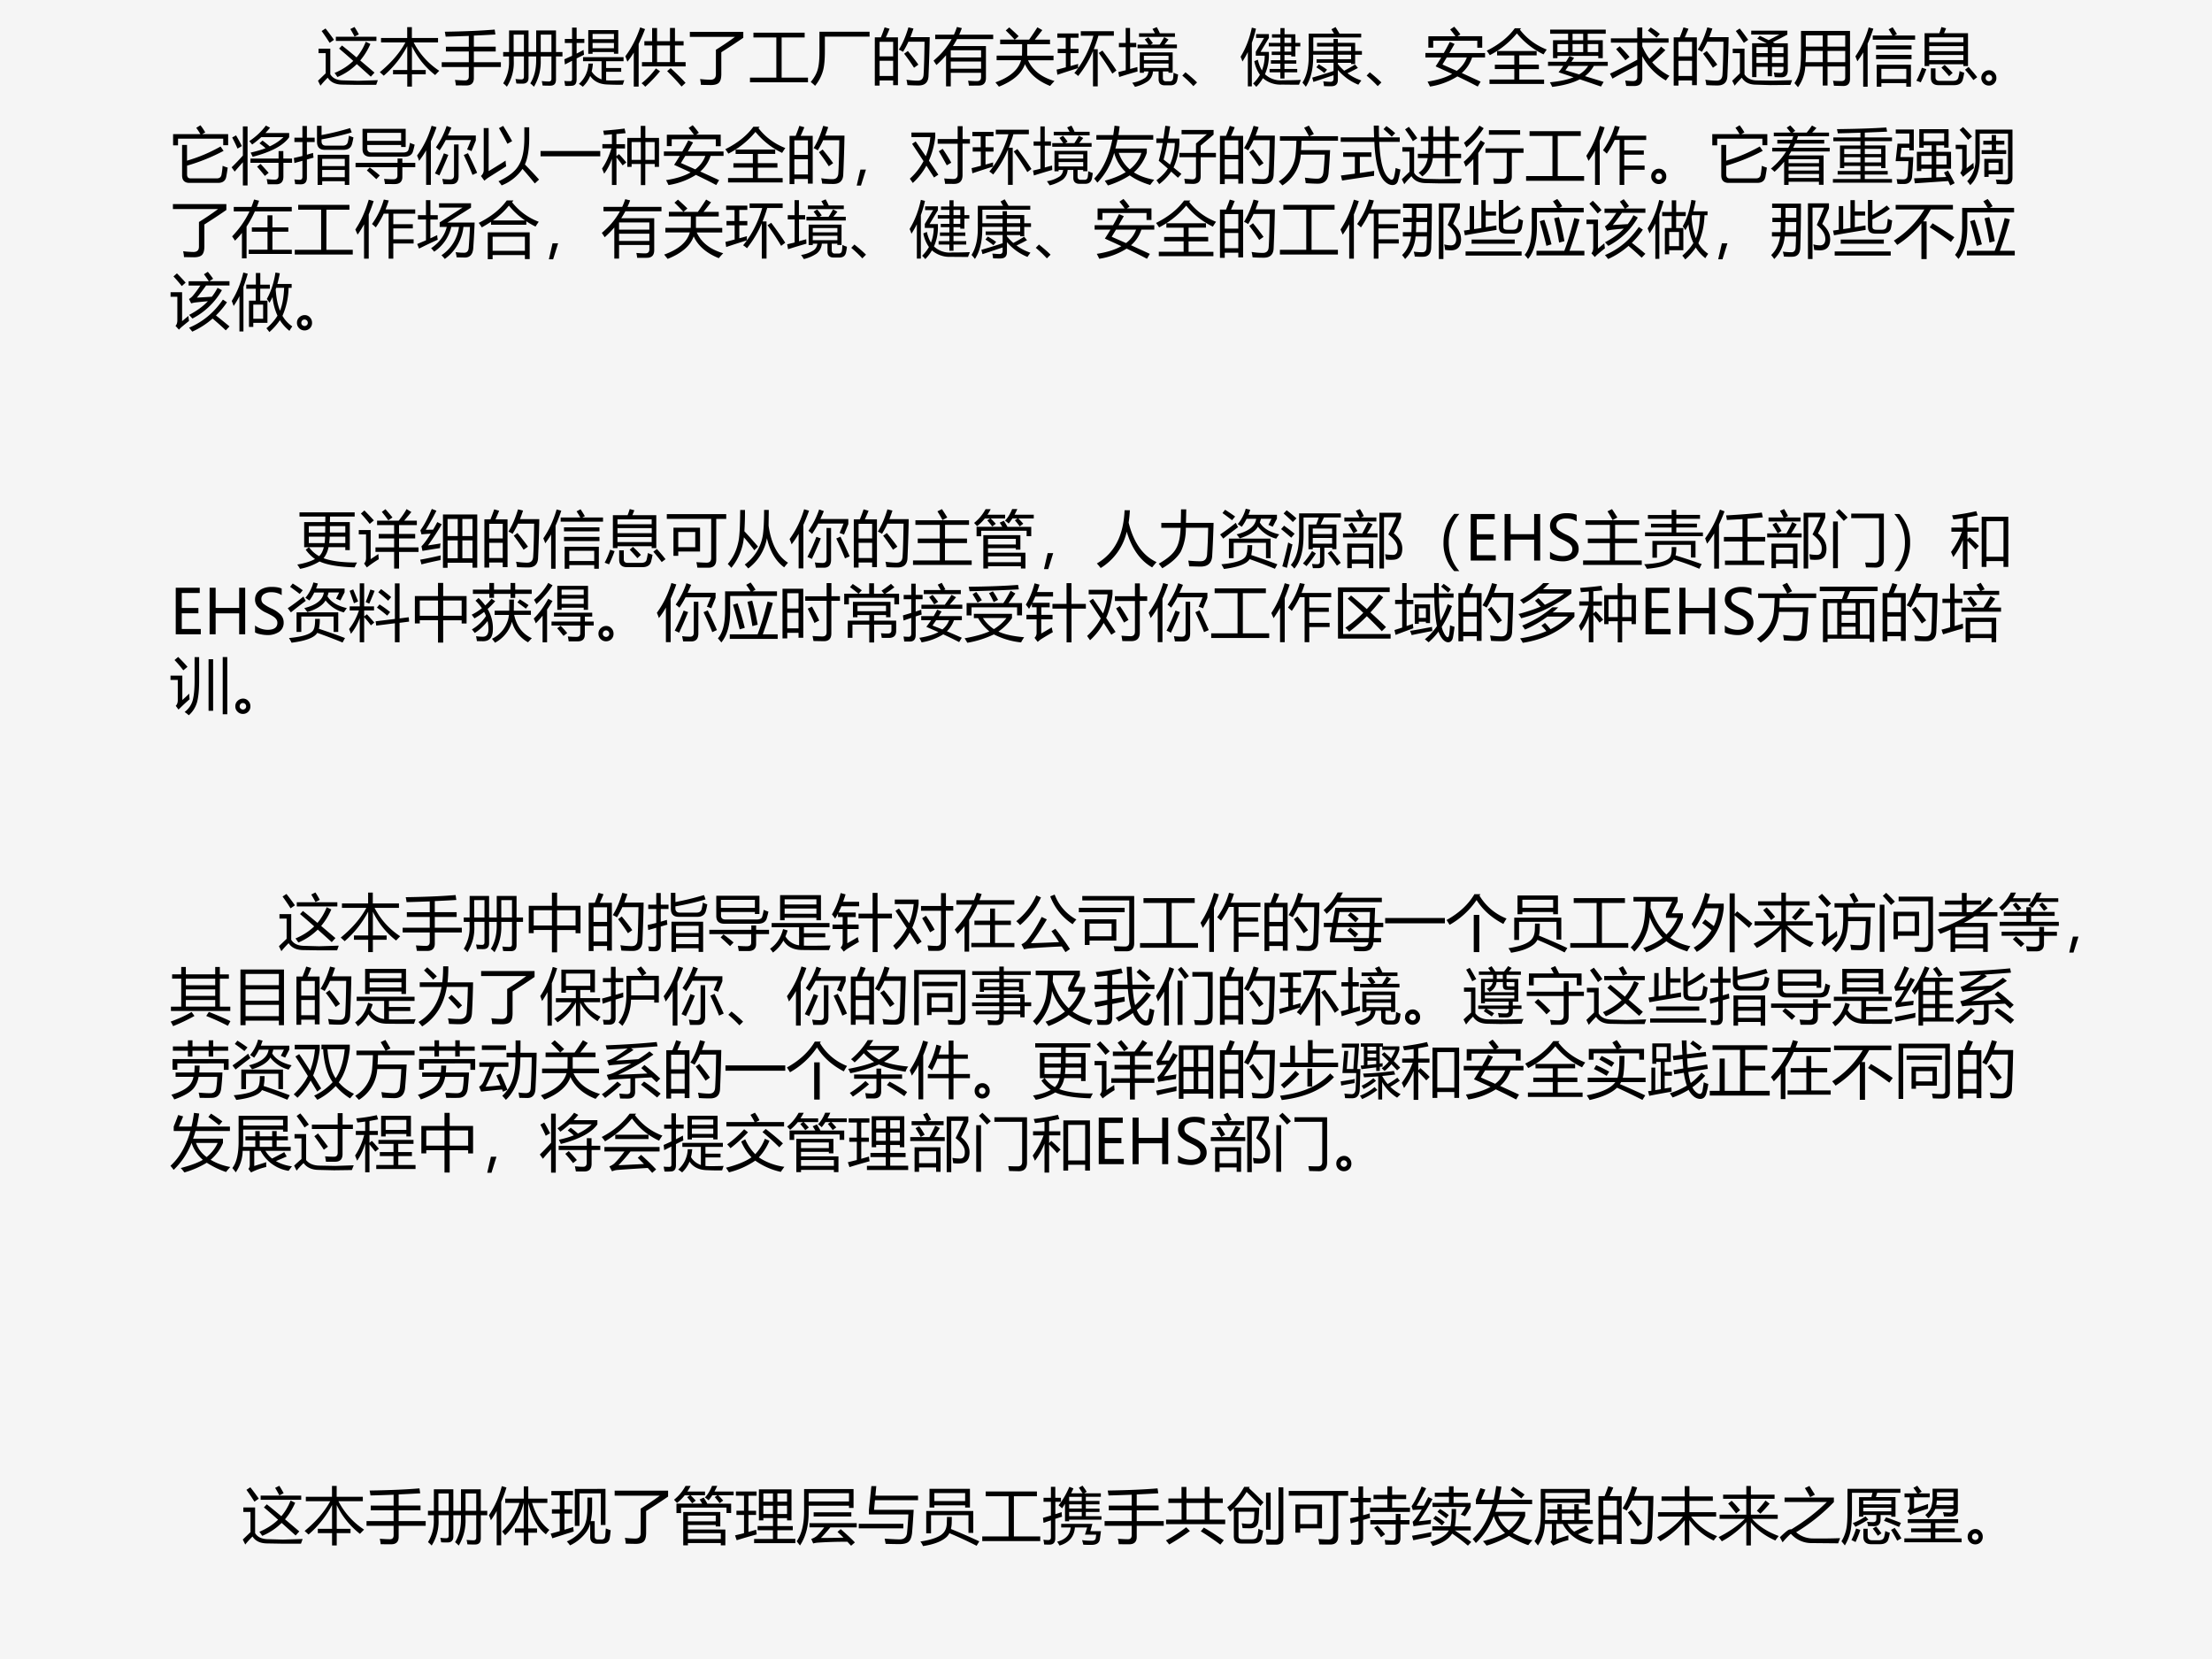 <svg xmlns="http://www.w3.org/2000/svg" xmlns:xlink="http://www.w3.org/1999/xlink" width="960" height="720" viewBox="0 0 720 540"><rect x="0" y="0" width="720" height="540" fill="#808080" stroke="none"/><g data-name="Artifact"><clipPath id="a"><path fill-rule="evenodd" d="M0 540h720V0H0Z"/></clipPath><g clip-path="url(#a)"><path fill="#f5f5f5" fill-rule="evenodd" d="M0 540h720V0H0Z"/></g></g><g data-name="Span"><clipPath id="b"><path fill-rule="evenodd" d="M0 540h720V0H0Z"/></clipPath><g clip-path="url(#b)"><symbol id="c"><path d="M-2147483500-2147483500Z"/></symbol><use xlink:href="#c" transform="matrix(54.024 0 0 -54.024 116015648000 -116015648000)"/><use xlink:href="#c" transform="matrix(54.024 0 0 -54.024 116015648000 -116015648000)"/><use xlink:href="#c" transform="matrix(54.024 0 0 -54.024 116015648000 -116015648000)"/></g></g><g data-name="Span"><clipPath id="d"><path fill-rule="evenodd" d="M0 540h720V0H0Z"/></clipPath><g clip-path="url(#d)"><symbol id="e"><path d="M.4.087.653.08l.319.01A2.595 2.595 0 0 0 .945.014H.63L.39.018C.282.02.204.058.158.13A1.467 1.467 0 0 1 .04 0L0 .081l.125.12v.328H.009v.073H.2V.185C.24.121.307.09.4.087M.343.603l.047.05C.455.602.534.537.626.46a.89.89 0 0 1 .15.254L.851.678A1.09 1.09 0 0 0 .686.41L.918.213.858.147.631.351a.987.987 0 0 0-.315-.21.937.937 0 0 1-.047.066c.12.05.22.115.304.196a9.746 9.746 0 0 1-.23.2M.289.795h.66V.727H.29v.068M.122.93A3.23 3.23 0 0 0 .26.745L.189.696a3.139 3.139 0 0 1-.13.192L.123.93M.525.92l.068.034c.02-.03.044-.07.071-.12L.594.798C.569.846.546.887.525.92Z"/></symbol><symbol id="f"><path d="M.966.257A4.298 4.298 0 0 1 .899.188a1.313 1.313 0 0 0-.377.467V.27h.224V.2H.522V0H.446v.2H.215V.27h.231v.386A1.642 1.642 0 0 0 .064.177 1.681 1.681 0 0 1 0 .235c.185.152.324.313.416.483H.02V.79h.425v.176h.076V.79h.425V.718H.55A1.22 1.22 0 0 1 .966.257Z"/></symbol><symbol id="g"><path d="M0 .377h.44v.175H.068v.077H.44v.176A26.898 26.898 0 0 0 .064.793a1.025 1.025 0 0 1-.014.08C.382.878.652.89.86.908l.012-.08A22.236 22.236 0 0 0 .522.81V.63h.355V.552H.522V.377h.439V.3H.522V.12C.522.041.482.001.402 0L.23.001A.686.686 0 0 1 .215.09C.288.085.343.082.38.082c.04 0 .06.022.06.065V.3H0v.077Z"/></symbol><symbol id="h"><path d="M.536.914h.322v-.35h.105V.492H.858V.118C.858.05.828.017.765.017.72.017.678.017.64.02a.66.66 0 0 1-.013.072C.674.087.713.085.741.085.77.085.784.1.784.13v.362H.61V.435A.796.796 0 0 0 .5 0a.57.57 0 0 1-.06.055c.064.1.096.225.096.376v.061H.412V.147C.412.082.38.05.315.05.28.05.246.05.214.053A.699.699 0 0 1 .2.126.767.767 0 0 1 .297.119c.027 0 .04.015.04.044v.33H.172V.421A.725.725 0 0 0 .06 0 .341.341 0 0 1 0 .055a.647.647 0 0 1 .095.36v.077H0v.072h.096v.35h.316v-.35h.124v.35M.784.846H.61V.564h.174v.282m-.446 0H.17V.564h.167v.282Z"/></symbol><symbol id="i"><path d="M.389.92h.487V.536h-.07v.028H.459V.535h-.07v.386M.236.046a.455.455 0 0 1 .155.33h.073a.73.73 0 0 0-.02-.128A.306.306 0 0 1 .605.12v.294H.304V.48h.658V.414H.679v-.11h.245V.243H.679V.104C.723.1.82.1.974.105A2.804 2.804 0 0 1 .95.033 3.351 3.351 0 0 0 .71.036C.578.038.482.084.42.175A.48.48 0 0 0 .3 0a.542.542 0 0 1-.064.046M0 .446a4.2 4.2 0 0 1 .126.057V.71H.008v.066h.118V.96H.2V.777h.125V.711H.2V.539c.038.019.075.038.112.059L.32.52.2.46V.12C.2.055.176.021.128.016A.91.91 0 0 0 .014.014 3.016 3.016 0 0 1 0 .094.866.866 0 0 1 .093.09C.115.089.126.1.126.125v.296A9.72 9.72 0 0 1 .01.361L0 .445m.459.18h.347v.086H.459V.626m.347.232H.459V.773h.347v.085Z"/></symbol><symbol id="j"><path d="M.726.955h.08V.74h.14V.67h-.14V.4h.173V.33H.27V.4h.166v.27H.309v.07h.126v.214h.08V.74h.21v.215M0 .495c.102.137.183.293.241.469L.32.936a2.797 2.797 0 0 0-.104-.24V.002H.137v.552A1.4 1.4 0 0 0 .033.406C.024.433.013.462 0 .494M.515.4h.21v.27h-.21V.4M.679.253l.057.049C.84.207.92.127.978.063L.913.003a3.454 3.454 0 0 1-.234.25M.562.25A2.159 2.159 0 0 0 .323 0a.449.449 0 0 1-.06.057c.083.062.16.143.233.24L.563.252Z"/></symbol><symbol id="k"><path d="M.423.573c.111.069.215.139.31.21H0v.081h.868V.768A9.947 9.947 0 0 0 .511.533v-.36C.51.11.498.066.474.04.45.014.404 0 .34 0L.18.003C.178.035.173.067.166.098.23.09.286.087.333.086c.06 0 .09.029.09.089v.398Z"/></symbol><symbol id="l"><path d="M0 .076h.428v.652H.056v.078h.832V.728H.514V.076h.428V0H0v.076Z"/></symbol><symbol id="m"><path d="M.142.879h.814v-.08H.23v-.23C.23.424.22.313.197.237A.675.675 0 0 0 .071 0 .57.57 0 0 1 0 .062C.058.132.096.2.114.267c.018.061.028.157.028.285v.327Z"/></symbol><symbol id="n"><path d="M0 .784h.099c.024.06.044.113.06.162L.24.923C.22.873.2.827.18.784h.196V.007H.298v.076h-.22V0H0v.784m.39-.2c.062.097.114.218.156.362l.082-.02a2.767 2.767 0 0 0-.05-.139h.314a24.041 24.041 0 0 0-.02-.632C.868.053.814.002.711.002.65.002.59.004.53.008a.677.677 0 0 1-.016.087h.003C.583.085.642.08.696.08c.06 0 .091.031.096.094.007.097.012.276.016.539H.546A1.345 1.345 0 0 0 .458.548a.374.374 0 0 1-.067.036M.078.156h.22v.247h-.22V.156m.22.555h-.22V.474h.22V.71M.477.518l.06.044C.607.476.665.402.708.34L.637.29C.59.364.537.44.477.517Z"/></symbol><symbol id="o"><path d="M.28 0H.203v.505A1.667 1.667 0 0 0 .047.347L0 .418c.126.105.224.222.294.35H.027V.84h.304C.35.88.366.922.38.965L.46.946A1.514 1.514 0 0 0 .417.84h.552V.768H.382A1.303 1.303 0 0 0 .315.655h.536V.134C.85.054.81.013.732.013A9.16 9.16 0 0 0 .575.012a1.404 1.404 0 0 1-.014.08C.62.087.669.085.705.085c.045 0 .067.022.067.066v.07H.28V0m0 .287h.492v.117H.28V.287m.492.3H.28V.47h.492v.116Z"/></symbol><symbol id="p"><path d="M0 .07C.233.153.373.273.417.43H.02v.074h.412c0 .014.002.076.002.186H.077v.075h.235a2.787 2.787 0 0 1-.144.148l.057.05C.28.913.332.866.378.82L.315.764h.233c.05.071.095.138.134.2l.08-.045A10.01 10.01 0 0 0 .64.764h.247V.689h-.37V.503h.427V.429H.53C.605.265.749.153.96.092a1.512 1.512 0 0 1-.072-.08C.689.092.552.209.48.366.427.213.286.091.057 0A1.927 1.927 0 0 1 0 .07Z"/></symbol><symbol id="q"><path d="M.393.822v.074H.93V.822H.679A2.247 2.247 0 0 0 .604.604h.064V0H.591v.573A1.7 1.7 0 0 0 .35.168a.341.341 0 0 1-.062.048c.14.17.243.372.31.606H.393M0 .272c.047.01.097.024.15.038v.23H.018v.07h.13v.18H.012v.07h.344V.79h-.13V.61h.13V.54h-.13V.33L.35.364A.472.472 0 0 1 .349.297C.219.256.107.22.013.188L0 .271m.744.311C.844.449.92.34.972.258L.905.207a4.2 4.2 0 0 1-.221.335l.06.04Z"/></symbol><symbol id="r"><path d="M.349.56h.534V.229H.815V.25H.724V.145C.724.109.74.09.774.09h.062C.868.09.886.107.89.14a.797.797 0 0 1 .007.09C.923.217.948.208.971.2A.756.756 0 0 0 .956.108C.945.053.908.025.846.025h-.09C.689.025.655.058.655.123V.25H.563A.22.22 0 0 0 .479.09.63.63 0 0 0 .271 0a1.21 1.21 0 0 1-.045.067.524.524 0 0 1 .209.079C.465.17.485.205.49.25H.416V.228H.349V.56M0 .24l.121.03v.374H.01v.069H.12v.244h.071V.714h.101v-.07h-.1V.29L.31.322.313.25C.213.222.113.192.015.16L0 .241m.313.445H.49A1.122 1.122 0 0 1 .43.77l.058.036C.514.774.54.742.562.71L.525.686h.147c.027.04.051.08.074.122l.07-.04A6.75 6.75 0 0 0 .75.687h.202V.627H.313v.059M.337.87h.258a1.118 1.118 0 0 1-.04.071L.625.97c.02-.035.037-.068.05-.1H.92V.812H.337V.87M.416.307h.4v.072h-.4V.307m.4.197h-.4v-.07h.4v.07Z"/></symbol><symbol id="s"><path d="M.24.06.18 0A1.82 1.82 0 0 1 0 .171l.052.054C.132.16.195.105.24.06Z"/></symbol><symbol id="t"><path d="M.47.291h.176v.086H.493v.055h.153v.086h-.14v.054h.14v.085H.458v.057h.188v.085H.51v.055h.137v.101h.067V.854h.176v-.14h.08V.657H.89V.494H.823v.024h-.11V.432h.192V.377H.713V.291H.92V.236H.713V.135H.646v.101H.471v.055m-.19.15A.541.541 0 0 1 .347.267a.672.672 0 0 1 .045.239H.247V.57l.135.225h-.13v.062H.46V.794L.324.568H.46V.501A.76.76 0 0 0 .396.205.372.372 0 0 1 .684.107c.094 0 .192.001.295.006L.949.035c-.09 0-.181 0-.273.002a.435.435 0 0 0-.313.104A.713.713 0 0 0 .255 0a.519.519 0 0 1-.052.054.64.64 0 0 1 .111.142.57.57 0 0 0-.091.221L.28.441M0 .488c.085.14.146.298.183.474L.25.945a1.718 1.718 0 0 0-.067-.23V.008H.118v.557A1.628 1.628 0 0 0 .03.411.488.488 0 0 1 0 .488m.823.084v.085h-.11V.572h.11m0 .227h-.11V.714h.11v.085Z"/></symbol><symbol id="u"><path d="m.47.933.068.036C.558.938.578.902.601.863h.353V.8H.176V.58h.329v.073H.237v.059h.268v.064h.07V.713h.281V.58h.11v-.06h-.11V.368H.79v.02H.575v-.02A.884.884 0 0 1 .678.26c.066.034.125.068.177.101L.901.305a3.779 3.779 0 0 0-.17-.086.765.765 0 0 1 .226-.117A1.544 1.544 0 0 1 .908.033a.867.867 0 0 0-.333.24v-.16C.575.042.54.008.468.008c-.03 0-.07 0-.118.002a.708.708 0 0 1-.012.077C.39.083.43.08.456.08c.031 0 .048.016.049.049v.058L.178.078l-.019.07c.134.039.25.075.346.108v.133H.23v.058h.274v.074h-.33V.497C.176.29.136.123.055 0A.96.96 0 0 1 0 .066c.068.108.102.25.102.427v.37h.41l-.041.07M.79.447v.074H.575V.447H.79m0 .207H.575V.581H.79v.073M.226.316l.039.048C.316.335.36.306.4.277L.355.223C.316.255.273.286.225.316Z"/></symbol><symbol id="v"><path d="M.034.08c.164.025.297.067.4.125C.35.245.26.285.166.328c.031.046.061.095.091.145H0v.072h.299c.033.058.065.117.097.18L.474.692.389.545h.58V.473h-.21A.568.568 0 0 0 .591.22L.897.08.85 0C.75.053.64.108.52.165A1.171 1.171 0 0 0 .075 0a1.588 1.588 0 0 1-.04.08m.013.737h.44a1.374 1.374 0 0 1-.086.11l.066.045C.508.929.54.887.568.848L.523.818h.4V.631h-.08v.113H.127V.632H.048v.185m.23-.46L.51.255c.078.06.132.132.163.218H.347L.277.357Z"/></symbol><symbol id="w"><path d="M.045.072h.403v.17H.132v.071h.316v.15h-.28v.072h.643V.464H.529v-.15h.318V.241H.529v-.17h.403V0H.045v.072m.514.834L.539.882C.65.739.794.63.975.559A1.453 1.453 0 0 1 .923.48 1.282 1.282 0 0 0 .49.821 1.396 1.396 0 0 0 .05.468.891.891 0 0 1 0 .54c.201.1.353.223.456.365H.56Z"/></symbol><symbol id="x"><path d="M.081.758h.245v.106H.034v.067h.903V.864H.644V.758h.245V.467H.816v.037H.153V.467H.081v.29M0 .409h.292C.312.44.33.47.348.502l.075-.03A21.232 21.232 0 0 0 .38.408h.59V.342H.744A.544.544 0 0 0 .6.175L.903.082.86.006.516.124C.402.064.253.024.068 0 .057.024.044.05.03.075.19.09.317.117.415.157L.171.238c.027.034.052.069.076.104H0v.066M.282.27.505.203a.44.44 0 0 1 .147.139H.334A3.474 3.474 0 0 0 .282.27m.116.296h.173v.13H.398v-.13m.418.13H.644v-.13h.172v.13M.153.565h.173v.13H.153v-.13m.245.192h.173v.106H.398V.758Z"/></symbol><symbol id="y"><path d="M.015.774h.428v.177h.082V.774h.427v-.07H.525v-.06C.557.57.595.504.64.444A1.7 1.7 0 0 1 .83.64L.9.582A3.639 3.639 0 0 0 .686.385a.895.895 0 0 1 .28-.219A.757.757 0 0 1 .908.09a.986.986 0 0 0-.383.394V.126C.525.042.481 0 .394 0c-.047 0-.09 0-.13.002L.248.089C.299.083.341.08.374.08c.046 0 .07.024.07.071v.185C.29.257.155.186.041.12L0 .201C.136.264.284.34.443.427v.277H.015v.07M.158.646a2.65 2.65 0 0 0 .16-.173A2.948 2.948 0 0 0 .25.418C.204.478.154.538.1.598l.058.048m.457.253.047.052C.724.912.773.877.81.845L.757.786A2.234 2.234 0 0 1 .615.9Z"/></symbol><symbol id="z"><path d="M.394.14h-.07v.55H.56L.408.764l.04.047L.592.74l.175.091H.309v.063h.587V.829L.66.707.693.689h.21V.248C.902.174.867.137.8.137c-.034 0-.07 0-.11.003a.638.638 0 0 1-.015.075A.976.976 0 0 1 .78.208c.035 0 .053.017.053.05v.049H.646V.154H.577v.153H.394V.14m.01-.054L.647.082.973.09A2.595 2.595 0 0 0 .945.013L.622.01.39.017C.279.017.2.056.157.13A1.467 1.467 0 0 1 .04 0L0 .081l.125.12v.328H.009v.073H.2V.184C.24.12.308.087.404.086M.122.93A3.23 3.23 0 0 0 .26.745L.189.696a3.139 3.139 0 0 1-.13.192L.123.93M.833.627H.646V.529h.187v.098M.646.369h.187v.098H.646V.369M.394.53h.183v.098H.394V.529m0-.16h.183v.098H.394V.369Z"/></symbol><symbol id="A"><path d="M.46.026v.31H.176A.63.63 0 0 0 .058 0 1.193 1.193 0 0 1 0 .067c.042.06.071.127.086.2.014.07.021.17.021.298v.35h.796V.137C.903.06.867.02.793.02L.642.024a1.811 1.811 0 0 1-.015.081A2.09 2.09 0 0 1 .765.1c.04 0 .06.019.06.057v.18H.538v-.31H.46m.078.38h.287V.59H.538V.407m.287.435H.538V.66h.287v.182M.181.407H.46V.59H.186C.188.527.186.466.18.407m.005.435V.66H.46v.182H.186Z"/></symbol><symbol id="B"><path d="M.347.357h.555V0H.827v.059H.422V0H.347v.357M0 .493c.096.142.168.299.216.47l.076-.02A2.298 2.298 0 0 0 .199.7V0H.127v.557C.097.505.065.457.032.413.022.44.012.467 0 .493M.827.291H.422V.125h.405v.166M.282.832h.32c-.02.034-.04.067-.062.1l.065.034a2.19 2.19 0 0 0 .07-.112L.632.832H.97V.764H.282v.068m.054-.16h.576V.607H.336v.067m0-.157h.576V.449H.336v.067Z"/></symbol><symbol id="C"><path d="M.134.844h.239c.014.035.025.068.034.1l.076-.02A1.518 1.518 0 0 0 .45.844h.389V.31H.764v.03H.209V.31H.134v.533m.102-.57h.075V.13C.31.09.332.07.375.07h.217c.052 0 .082.017.09.053a.875.875 0 0 1 .02.106C.726.22.752.21.778.201A1.09 1.09 0 0 0 .755.093C.74.03.69 0 .609 0H.363C.28 0 .236.04.236.121v.152M.21.552h.555v.082H.209V.552m0-.145h.555V.49H.209V.407m.555.37H.209v-.08h.555v.08M.09.283.162.26a2.329 2.329 0 0 0-.09-.214C.052.054.027.063 0 .073.032.13.062.2.09.283M.792.252l.057.044A3.23 3.23 0 0 0 .989.13L.927.083C.882.143.837.199.79.252M.407.284.46.33C.5.293.543.25.59.2L.532.146C.483.204.441.25.407.284Z"/></symbol><symbol id="D"><path d="M.126.249A.11.11 0 0 0 .21.212.122.122 0 0 0 .245.125.12.12 0 0 0 .123 0a.12.12 0 0 0-.087.036A.12.12 0 0 0 0 .125C0 .16.013.19.039.214a.127.127 0 0 0 .087.035M.125.071c.012 0 .024.005.035.014.01.01.016.022.016.037C.176.14.17.152.16.162a.053.053 0 0 1-.038.015.052.052 0 0 1-.051-.054C.07.107.077.094.088.085A.06.06 0 0 1 .125.071Z"/></symbol><use xlink:href="#e" transform="matrix(20.04 0 0 -20.04 103.505 27.899)"/><use xlink:href="#f" transform="matrix(20.04 0 0 -20.04 123.623 28.192)"/><use xlink:href="#g" transform="matrix(20.04 0 0 -20.04 143.78 27.82)"/><use xlink:href="#h" transform="matrix(20.04 0 0 -20.04 163.781 28.231)"/><use xlink:href="#i" transform="matrix(20.04 0 0 -20.04 183.684 28.231)"/><use xlink:href="#j" transform="matrix(20.04 0 0 -20.04 203.548 28.231)"/><use xlink:href="#k" transform="matrix(20.04 0 0 -20.04 224.547 27.683)"/><use xlink:href="#l" transform="matrix(20.04 0 0 -20.04 244.118 26.783)"/><use xlink:href="#m" transform="matrix(20.04 0 0 -20.04 263.884 27.938)"/><use xlink:href="#n" transform="matrix(20.04 0 0 -20.04 284.746 27.86)"/><use xlink:href="#o" transform="matrix(20.04 0 0 -20.04 303.866 28.114)"/><use xlink:href="#p" transform="matrix(20.04 0 0 -20.04 324 28.212)"/><use xlink:href="#q" transform="matrix(20.04 0 0 -20.04 343.923 28.114)"/><use xlink:href="#r" transform="matrix(20.04 0 0 -20.04 364.003 28.27)"/><use xlink:href="#s" transform="matrix(20.04 0 0 -20.04 384.832 28.036)"/><use xlink:href="#t" transform="matrix(20.04 0 0 -20.04 403.806 28.27)"/><use xlink:href="#u" transform="matrix(20.04 0 0 -20.04 423.944 28.231)"/><use xlink:href="#s" transform="matrix(20.04 0 0 -20.04 444.832 28.036)"/><use xlink:href="#v" transform="matrix(20.04 0 0 -20.04 463.962 28.173)"/><use xlink:href="#w" transform="matrix(20.04 0 0 -20.04 483.924 27.331)"/><use xlink:href="#x" transform="matrix(20.04 0 0 -20.04 503.883 28.29)"/><use xlink:href="#y" transform="matrix(20.04 0 0 -20.04 524.04 27.997)"/><use xlink:href="#n" transform="matrix(20.04 0 0 -20.04 544.785 27.86)"/><use xlink:href="#z" transform="matrix(20.04 0 0 -20.04 563.824 27.899)"/><use xlink:href="#A" transform="matrix(20.04 0 0 -20.04 584.08 28.388)"/><use xlink:href="#B" transform="matrix(20.04 0 0 -20.04 603.923 28.231)"/><use xlink:href="#C" transform="matrix(20.04 0 0 -20.04 623.765 27.723)"/><use xlink:href="#D" transform="matrix(20.04 0 0 -20.04 644.91 27.85)"/></g></g><g data-name="Span"><clipPath id="E"><path fill-rule="evenodd" d="M0 540h720V0H0Z"/></clipPath><g clip-path="url(#E)"><symbol id="F"><path d="M.146.616h.08V.361c.19.055.372.132.545.23L.82.52a3.121 3.121 0 0 0-.593-.24V.136c0-.042.019-.063.057-.063H.71c.043 0 .068.02.076.058C.793.168.8.217.804.277A.967.967 0 0 1 .887.248 3.162 3.162 0 0 0 .864.104C.852.034.807 0 .73 0H.266c-.08 0-.12.041-.12.124v.492M0 .792h.443a.962.962 0 0 1-.067.102l.068.042C.471.902.497.864.522.82L.472.792h.422v-.18h-.08v.106H.08V.61H0v.181Z"/></symbol><symbol id="G"><path d="M.287.72c.108.072.197.156.27.253L.625.938A1.627 1.627 0 0 0 .549.852h.386V.784C.843.651.645.544.342.466L.309.534c.089.02.17.043.242.071C.525.63.493.655.453.685L.502.73C.549.694.589.662.619.635c.09.042.164.092.223.15h-.36a1.649 1.649 0 0 0-.148-.12L.287.721M.305.437h.458v.122H.84V.437h.142V.368H.841V.141C.84.059.8.019.724.019H.586L.57.104C.624.097.668.095.702.095c.04 0 .06.022.06.066v.207H.306v.069M.183.959h.076V0H.183v.377A4.64 4.64 0 0 1 .05.225L0 .295c.055.052.116.116.183.191V.96M.009.779l.063.035C.1.768.132.71.167.64L.096.599a2.21 2.21 0 0 1-.087.18M.414.305.47.35C.518.3.562.25.602.205L.54.155a3.338 3.338 0 0 1-.126.15Z"/></symbol><symbol id="H"><path d="M.386.49H.9V0H.827v.06H.46V0H.386v.49M0 .438C.048.448.094.46.139.47v.227h-.13v.07h.13v.19h.073v-.19h.126v-.07H.212V.491l.1.029A.702.702 0 0 1 .32.443L.212.413V.12C.212.047.18.01.115.01.091.01.06.01.021.013a.615.615 0 0 1-.013.077.72.72 0 0 1 .087-.007c.029 0 .044.016.044.049v.26a14.618 14.618 0 0 1-.13-.037L0 .438M.376.96H.45V.81c.156.029.31.067.464.113L.94.853A4.264 4.264 0 0 0 .45.74V.708c0-.047.024-.07.072-.07h.27C.84.638.868.658.877.7.883.724.889.757.895.8A.809.809 0 0 1 .968.772 1.083 1.083 0 0 0 .946.67C.931.604.884.57.806.57H.5C.417.571.376.615.376.703V.96M.827.424H.46V.306h.367v.118M.46.126h.367v.117H.46V.126Z"/></symbol><symbol id="I"><path d="M.259.513H.77c.052 0 .083.016.09.05A.856.856 0 0 1 .883.67.917.917 0 0 1 .96.64 1.515 1.515 0 0 0 .933.532C.916.474.868.444.789.444H.243c-.086 0-.13.042-.13.126v.328h.701V.602H.74v.033H.19V.578c0-.043.023-.065.07-.065M0 .345h.682v.071H.76V.345h.21v-.07h-.21V.116C.76.04.718 0 .634 0L.478.001a1.293 1.293 0 0 1-.015.084C.523.08.573.078.61.078c.047 0 .07.02.07.06v.137H0v.07M.188.83V.702H.74v.13H.19M.183.221l.047.05C.304.216.358.172.394.14L.337.08C.277.138.226.185.184.221Z"/></symbol><symbol id="J"><path d="M0 .476C.104.618.183.779.236.96l.08-.023a2.698 2.698 0 0 0-.092-.23V0H.147v.561A1.399 1.399 0 0 0 .033.39.777.777 0 0 1 0 .476m.813.1.063.152h-.41a1.537 1.537 0 0 0-.1-.168 1.54 1.54 0 0 1-.06.05C.38.715.439.831.48.957L.557.93A2.394 2.394 0 0 0 .5.802h.454V.72L.884.549a.944.944 0 0 1-.07.026M.598.656h.076V.141c0-.088-.04-.132-.12-.13H.427A1.77 1.77 0 0 1 .41.097C.463.09.504.088.534.088.577.087.6.108.6.154v.502M.508.487A8.323 8.323 0 0 0 .362.153.877.877 0 0 1 .29.186c.055.108.104.216.145.326L.508.487m.318.029C.872.424.922.318.976.196L.9.162C.86.266.811.374.758.485l.068.03Z"/></symbol><symbol id="K"><path d="M.704.944h.08V.77c0-.18-.023-.323-.07-.43a7.66 7.66 0 0 0 .23-.245L.875.032a6.353 6.353 0 0 1-.2.236A.739.739 0 0 0 .336 0C.323.02.305.043.285.067.448.143.56.23.615.33c.06.098.09.245.09.44v.174M.4.404A.871.871 0 0 1 .41.31L.117.125A.633.633 0 0 1 .056.076L0 .153c.03.028.046.06.045.099v.679h.08V.232c.072.043.164.1.276.171m-.04.564C.405.897.453.815.507.719L.43.676C.38.776.334.86.292.93l.07.037Z"/></symbol><symbol id="L"><path d="M0 .086h.97V0H0v.086Z"/></symbol><symbol id="M"><path d="M.408.767h.22v.195h.075V.767h.222V.296h-.07v.047H.702V0H.63v.343h-.15V.296h-.07v.47M0 .27c.06.084.111.193.152.327H.005v.069H.16v.16L.032.814a.696.696 0 0 1-.014.07C.15.894.266.905.365.919L.383.844A8.334 8.334 0 0 0 .233.83V.665h.14v-.07h-.14V.47l.042.034A2.22 2.22 0 0 0 .394.368L.334.32a1.983 1.983 0 0 1-.1.129V.002H.16v.425A.882.882 0 0 0 .034.185L0 .269m.854.43h-.15V.41h.15V.7M.48.41h.15V.7h-.15V.41Z"/></symbol><symbol id="N"><path d="M.15.26.069 0H0l.06.26h.09Z"/></symbol><symbol id="O"><path d="M.096.688.259.45C.298.546.323.65.333.76H.026v.074h.387V.763A1.365 1.365 0 0 0 .31.377L.463.15.393.104.269.296A1.079 1.079 0 0 0 .048.015L0 .085A1 1 0 0 1 .222.37C.162.462.1.555.037.65l.059.04m.356.039h.325v.209h.08v-.21h.119V.654h-.12V.142C.856.047.81 0 .716 0L.573.001a1.302 1.302 0 0 1-.015.088A1.98 1.98 0 0 1 .704.08c.049 0 .073.025.073.074v.498H.452v.075M.47.53.533.57c.053-.077.1-.152.14-.225L.6.302C.56.375.518.452.47.532Z"/></symbol><symbol id="P"><path d="M.036.818H.31c.008.05.015.1.021.153L.414.96a3.272 3.272 0 0 0-.02-.142H.96V.744H.379A2.256 2.256 0 0 0 .345.6h.51V.53a.725.725 0 0 0-.21-.317c.09-.057.2-.097.33-.12A2.613 2.613 0 0 1 .91.008C.78.047.668.099.578.164A1.437 1.437 0 0 0 .224 0a2.58 2.58 0 0 0-.051.077c.136.037.25.083.34.14a.678.678 0 0 0-.188.312A1.108 1.108 0 0 0 .052.046 1.118 1.118 0 0 1 0 .112c.14.144.239.354.295.632H.036v.074M.766.53H.4A.6.6 0 0 1 .578.262.548.548 0 0 1 .767.53Z"/></symbol><symbol id="Q"><path d="M.408.166.351.104l-.11.1A.866.866 0 0 0 .047 0a2.02 2.02 0 0 1-.045.063c.077.057.139.12.184.19C.136.298.086.34.039.38c.024.083.045.179.065.289H0v.073h.116l.03.206.079-.01A14.525 14.525 0 0 0 .19.74h.185V.678A1.094 1.094 0 0 0 .28.27L.408.166M.375.508h.269V.66L.82.81H.41v.07H.93V.804L.72.626V.508h.248V.437H.72V.124c0-.08-.042-.12-.126-.12L.467.008a1.513 1.513 0 0 1-.013.079l.13-.009c.04 0 .06.02.06.058v.302H.375v.07M.301.669H.178a2.657 2.657 0 0 0-.06-.269L.222.318A.94.94 0 0 1 .3.668Z"/></symbol><symbol id="R"><path d="M.021.799h.47a1.914 1.914 0 0 1-.078.137L.49.972A3.33 3.33 0 0 0 .571.835L.5.799h.463V.725H.37A6.468 6.468 0 0 0 .363.573h.472A11.719 11.719 0 0 0 .81.205C.802.087.745.028.638.028c-.05 0-.116.003-.199.008a1.784 1.784 0 0 1-.014.09C.507.115.575.109.626.109c.06 0 .093.036.1.107C.735.293.742.388.748.5h-.39A.634.634 0 0 0 .06 0L0 .066a.569.569 0 0 1 .276.455c.005.052.009.12.012.204H.02v.074Z"/></symbol><symbol id="S"><path d="M0 .774h.543C.54.834.538.898.537.966H.62C.62.9.62.838.623.774h.336V.701H.626C.64.373.694.174.791.104c.035-.03.06-.021.074.023.01.034.019.084.027.15A.963.963 0 0 1 .97.252 1.447 1.447 0 0 0 .93.067C.915.022.885 0 .84 0 .796 0 .75.023.707.068c-.093.1-.146.31-.16.633H0v.073M.004.155l.226.03v.273H.04v.073h.459V.458H.311V.195L.544.23A1.546 1.546 0 0 1 .542.15 39.754 39.754 0 0 1 .023.073l-.02.082m.692.753.047.05C.79.924.837.886.885.843L.829.785a1.873 1.873 0 0 1-.134.123Z"/></symbol><symbol id="T"><path d="M.263.494H.43l.002.207H.309v.07h.123v.172H.51V.771h.193v.172h.078V.771h.145v-.07H.78V.494h.183v-.07H.78V.127H.703v.297h-.2A.415.415 0 0 0 .333.127a.855.855 0 0 1-.06.06c.08.05.13.13.148.237h-.16v.07M.397.087.627.082l.346.009A2.595 2.595 0 0 0 .945.014L.621.013.386.018C.278.02.202.058.157.13A1.467 1.467 0 0 1 .04 0L0 .081l.125.12v.328H.009v.073H.2V.185C.24.121.306.09.396.087m.113.407h.194v.207H.51L.509.494M.115.932C.165.87.21.808.252.747A1.7 1.7 0 0 1 .18.698 1.868 1.868 0 0 1 .053.89l.062.042Z"/></symbol><symbol id="U"><path d="M.354.592h.618V.519h-.19V.137C.782.056.742.016.66.016H.493A3.081 3.081 0 0 1 .48.105C.529.1.58.097.632.097c.045 0 .067.022.067.066V.52H.354v.073M0 .373c.1.083.193.199.275.349L.344.68A1.71 1.71 0 0 0 .237.517V0h-.08v.417A1.4 1.4 0 0 0 .033.294.964.964 0 0 1 0 .373m.41.514h.507V.813H.41v.074M.005.683c.103.08.187.173.25.279l.07-.043A1.367 1.367 0 0 0 .044.607a1.19 1.19 0 0 1-.04.076Z"/></symbol><symbol id="V"><path d="M.271.563c.087.119.15.251.192.397l.08-.015A1.667 1.667 0 0 0 .491.8h.482V.73H.617v-.17h.317V.492H.617V.314h.33V.246h-.33V0H.541v.731h-.08A1.45 1.45 0 0 0 .333.508a1.424 1.424 0 0 1-.062.055M0 .473C.092.61.164.772.218.958l.08-.023a2.8 2.8 0 0 0-.08-.217V0H.142v.558A1.459 1.459 0 0 0 .037.39L0 .474Z"/></symbol><symbol id="W"><path d="M.021.604h.261a.836.836 0 0 1 .034.068H.104v.06h.238A1.1 1.1 0 0 1 .363.79H.047v.06H.32a1.25 1.25 0 0 1-.063.08l.058.037C.343.937.37.908.395.879L.352.85h.23c.032.04.06.078.085.115L.74.925A6.487 6.487 0 0 0 .67.85h.274V.79H.44A1.092 1.092 0 0 0 .42.732h.446v-.06H.394A1.308 1.308 0 0 0 .362.604h.593V.543H.33a1.324 1.324 0 0 0-.04-.064h.565V.002H.78v.05H.287V0H.215v.377A1.4 1.4 0 0 0 .059.213.64.64 0 0 1 0 .265c.1.081.182.174.247.278H.021v.06m.266-.49h.494v.065H.287V.113m.494.305H.287V.354h.494v.064M.287.234h.494v.064H.287V.234Z"/></symbol><symbol id="X"><path d="M0 .06h.447v.073h-.37V.19h.37v.082H.184V.237H.115v.367h.332v.07h-.44v.061h.44v.077A37.78 37.78 0 0 0 .08.802 2.04 2.04 0 0 1 .066.87c.33.004.598.013.802.027L.88.829.518.814V.735H.96v-.06H.518v-.07h.335V.237H.784v.034H.518V.19H.89V.133H.518V.06H.96V0H0v.06m.518.27h.266v.083H.518V.33m-.334 0h.263v.084H.184V.33m.6.219H.518V.465h.266v.083m-.6-.083h.263v.083H.184V.465Z"/></symbol><symbol id="Y"><path d="m.785.21.066.031C.888.175.924.107.959.037L.886 0C.876.025.865.049.854.072L.312.035.3.116l.284.012v.144H.417V.234H.345v.312h.24v.106H.456V.613H.384v.301H.86v-.3H.788v.038H.66V.546H.9V.272H.66V.131l.162.007A3.698 3.698 0 0 1 .785.21M.031.679h.192v.164H.002v.066h.293V.57H.223v.042H.095L.077.461h.21A9.848 9.848 0 0 0 .268.157C.263.07.219.024.137.024L.03.025.016.104C.058.1.094.099.124.099c.044 0 .068.022.071.068.006.066.01.142.014.228H0l.031.284m.757.169H.456v-.13h.332v.13m.04-.51V.48H.66V.34h.17m-.412 0h.168v.14H.417V.34Z"/></symbol><symbol id="Z"><path d="M.39.836V.435C.39.244.34.099.236 0a.504.504 0 0 1-.05.063.48.48 0 0 1 .134.364v.475h.602v-.78c0-.073-.033-.11-.1-.11L.667.017A.693.693 0 0 1 .652.09C.722.086.771.084.801.084.833.084.85.101.85.136v.7H.39m.076-.41h.299v-.25h-.23V.133h-.07v.294M.422.567h.164v.09H.448V.72h.137v.093h.07V.72H.79V.657H.655v-.09H.82V.505H.421v.062M.288.36C.29.331.292.303.295.275a2.48 2.48 0 0 1-.176-.14L.074.2a.125.125 0 0 1 .032.088v.298H0v.068h.178v-.38l.11.087m.408.003H.534V.24h.162v.124M.12.943A4.02 4.02 0 0 0 .266.79L.2.735C.151.8.104.854.063.896L.12.943Z"/></symbol><use xlink:href="#F" transform="matrix(20.04 0 0 -20.04 56.344 59.528)"/><use xlink:href="#G" transform="matrix(20.04 0 0 -20.04 75.39 60.37)"/><use xlink:href="#H" transform="matrix(20.04 0 0 -20.04 95.65 60.193)"/><use xlink:href="#I" transform="matrix(20.04 0 0 -20.04 115.734 59.92)"/><use xlink:href="#J" transform="matrix(20.04 0 0 -20.04 135.758 60.174)"/><use xlink:href="#K" transform="matrix(20.04 0 0 -20.04 156.547 60.35)"/><use xlink:href="#L" transform="matrix(20.04 0 0 -20.04 175.945 50.878)"/><use xlink:href="#M" transform="matrix(20.04 0 0 -20.04 195.97 60.252)"/><use xlink:href="#v" transform="matrix(20.04 0 0 -20.04 216.093 60.233)"/><use xlink:href="#w" transform="matrix(20.04 0 0 -20.04 236.078 59.391)"/><use xlink:href="#n" transform="matrix(20.04 0 0 -20.04 257.003 59.92)"/><use xlink:href="#N" transform="matrix(20.04 0 0 -20.04 278.855 60.409)"/><use xlink:href="#O" transform="matrix(20.04 0 0 -20.04 296.15 59.86)"/><use xlink:href="#q" transform="matrix(20.04 0 0 -20.04 316.253 60.174)"/><use xlink:href="#r" transform="matrix(20.04 0 0 -20.04 336.236 60.33)"/><use xlink:href="#P" transform="matrix(20.04 0 0 -20.04 356.144 60.37)"/><use xlink:href="#Q" transform="matrix(20.04 0 0 -20.04 376.384 59.94)"/><use xlink:href="#n" transform="matrix(20.04 0 0 -20.04 397.09 59.92)"/><use xlink:href="#R" transform="matrix(20.04 0 0 -20.04 416.215 60.35)"/><use xlink:href="#S" transform="matrix(20.04 0 0 -20.04 436.397 60.233)"/><use xlink:href="#T" transform="matrix(20.04 0 0 -20.04 456.282 59.959)"/><use xlink:href="#U" transform="matrix(20.04 0 0 -20.04 476.424 60.154)"/><use xlink:href="#l" transform="matrix(20.04 0 0 -20.04 496.743 58.843)"/><use xlink:href="#V" transform="matrix(20.04 0 0 -20.04 516.334 60.193)"/><use xlink:href="#D" transform="matrix(20.04 0 0 -20.04 537.465 59.91)"/><use xlink:href="#F" transform="matrix(20.04 0 0 -20.04 557.343 59.528)"/><use xlink:href="#W" transform="matrix(20.04 0 0 -20.04 576.426 60.193)"/><use xlink:href="#X" transform="matrix(20.04 0 0 -20.04 596.607 59.47)"/><use xlink:href="#Y" transform="matrix(20.04 0 0 -20.04 617.023 60.37)"/><use xlink:href="#Z" transform="matrix(20.04 0 0 -20.04 636.576 60.252)"/></g></g><g data-name="Span"><clipPath id="aa"><path fill-rule="evenodd" d="M0 540h720V0H0Z"/></clipPath><g clip-path="url(#aa)"><symbol id="ab"><path d="M.027.835h.287c.016.04.03.08.043.121l.081-.02A1.934 1.934 0 0 0 .402.835h.567V.763H.37A1.616 1.616 0 0 0 .235.517V0H.16v.413A1.583 1.583 0 0 0 .047.287.941.941 0 0 1 0 .357c.12.125.214.26.283.406H.027v.072M.27.141h.305v.292H.321v.07h.254v.196h.08V.503h.258v-.07H.655V.14H.97V.072h-.7v.069Z"/></symbol><symbol id="ac"><path d="M.735.835h-.38v.07h.519V.834L.489.591h.444C.925.41.917.27.91.173.902.073.856.023.772.023L.641.026a.703.703 0 0 1-.017.085.867.867 0 0 1 .137-.01C.807.1.832.128.837.184.843.265.85.377.857.52H.751A.74.74 0 0 0 .448 0a.55.55 0 0 1-.054.06.654.654 0 0 1 .285.46H.554A.67.67 0 0 0 .276.118a.995.995 0 0 1-.05.057C.36.266.446.382.48.52H.365v.074l.37.24M0 .243l.143.06v.338H.012v.07h.13v.244h.073V.711h.119V.64h-.12V.335l.111.052A.46.46 0 0 1 .334.313 8.144 8.144 0 0 1 .03.168L0 .243Z"/></symbol><symbol id="ad"><path d="M.147.436h.681V.002H.75v.065H.226V0H.147v.436m.418.52L.542.925A1 1 0 0 1 .975.608 1.453 1.453 0 0 1 .923.53a1.216 1.216 0 0 0-.15.086V.56H.2v.048A2.356 2.356 0 0 0 .05.517.891.891 0 0 1 0 .59c.201.1.353.223.456.365h.11M.75.365H.226V.136H.75v.227M.49.87A1.205 1.205 0 0 0 .23.63h.522A1.229 1.229 0 0 0 .49.87Z"/></symbol><symbol id="ae"><path d="M.013.436h.14L.158.6H.02V.67h.139L.16.83H.016v.07h.468A22.96 22.96 0 0 0 .473.18C.469.086.425.038.342.037.3.036.256.037.207.04A.646.646 0 0 1 .19.12C.247.113.293.11.33.11c.043 0 .066.028.068.082.003.05.005.109.006.174H.22A.58.58 0 0 0 .05 0 .725.725 0 0 1 0 .065c.078.07.126.17.146.301H.013v.07M.959.327C.959.207.906.144.801.141a.69.69 0 0 0-.102.007 1.136 1.136 0 0 1-.014.09.428.428 0 0 1 .112-.016C.852.225.88.26.88.328c0 .074-.047.15-.139.225.048.106.087.2.118.282H.672V0H.598v.905h.341v-.08A5.55 5.55 0 0 0 .83.57C.914.494.958.413.958.327M.408.601H.23C.231.558.229.503.227.436h.178L.408.6m.001.23H.234L.232.67h.176L.41.83Z"/></symbol><symbol id="af"><path d="M0 .406.094.42v.384h.071V.43l.118.018v.453h.071V.717h.167V.65H.354V.46l.173.03L.53.417C.35.388.177.359.016.33L0 .406m.567.498H.64V.661c.08.042.157.093.232.153L.924.76A1.636 1.636 0 0 0 .639.588V.484c0-.022.003-.037.01-.046C.66.425.68.42.708.42h.086c.045 0 .071.018.079.055C.88.51.885.552.889.598L.96.57A1.671 1.671 0 0 0 .942.454C.93.39.882.356.804.356H.7c-.05 0-.085.01-.104.028C.576.4.567.432.567.479v.425M.027.067h.91V0h-.91v.067m.098.194h.7V.193h-.7v.068Z"/></symbol><symbol id="ag"><path d="m.46.936.071.038C.56.938.586.899.611.857L.564.83H.96V.756H.2v-.24C.2.287.151.115.056 0A.692.692 0 0 1 0 .067c.078.088.117.237.117.448V.83H.53a1.187 1.187 0 0 1-.07.106M.193.132h.452c.05.13.105.307.162.533L.892.642a6.614 6.614 0 0 0-.163-.51h.242V.058H.193v.074m.053.48L.32.636C.36.518.4.385.437.238L.354.213A5.75 5.75 0 0 1 .246.61m.235.05.076.02C.59.565.62.434.647.289L.56.266C.54.395.515.526.48.66Z"/></symbol><symbol id="ah"><path d="M.3.272c.122.062.224.136.306.222a6.355 6.355 0 0 1-.202-.02.388.388 0 0 1-.069-.015L.299.53C.32.543.342.56.362.583c.039.047.08.102.122.166H.293v.07h.328C.593.862.566.9.542.932l.063.04C.63.942.66.904.691.859L.631.82h.326V.75h-.38a3.363 3.363 0 0 0-.15-.198L.67.567a.884.884 0 0 1 .093.145L.834.674A1.169 1.169 0 0 0 .355.213L.3.273m0-.209c.224.094.407.247.55.457L.916.477A1.402 1.402 0 0 0 .737.263C.812.204.885.145.957.085L.896.021C.836.08.764.143.683.213.584.126.474.055.352 0A.827.827 0 0 1 .3.064m-.01.19A.872.872 0 0 1 .3.174 5.244 5.244 0 0 1 .18.076.466.466 0 0 1 .136.032L.08.094c.02.02.03.051.03.092v.381H0V.64h.187v-.47L.29.256M.104.946C.158.892.205.841.245.796L.182.74C.135.8.09.851.047.897l.057.05Z"/></symbol><symbol id="ai"><path d="M.71.967.781.955a2.152 2.152 0 0 0-.04-.174h.232V.718h-.05A1.171 1.171 0 0 0 .824.264a.512.512 0 0 1 .16-.172A.89.89 0 0 1 .937.02a.677.677 0 0 0-.155.173A.986.986 0 0 0 .611 0a.666.666 0 0 1-.048.062.83.83 0 0 1 .18.204.933.933 0 0 0-.08.303 1.056 1.056 0 0 0-.05-.093.68.68 0 0 1-.043.062c.067.118.114.26.14.429M.28.51h.11v.194H.236v.067h.156V.96h.072V.77h.155V.705H.463V.51H.58V.15H.35V.084H.28V.51M0 .505C.085.64.147.794.188.967L.26.948A2.51 2.51 0 0 0 .19.734V.01H.125v.573a1.368 1.368 0 0 0-.094-.16C.022.45.011.477 0 .506m.51-.06H.35v-.23h.16v.23m.34.273H.723A.881.881 0 0 0 .714.695C.722.56.745.443.784.347c.039.094.06.218.067.37Z"/></symbol><symbol id="aj"><path d="M.03.88h.93V.806H.6A2.688 2.688 0 0 0 .477.612h.056V0H.448v.582A1.652 1.652 0 0 0 .055.23.858.858 0 0 1 0 .3C.205.43.37.598.496.806H.03V.88m.6-.299C.753.508.87.432.983.355L.927.278c-.134.1-.25.179-.345.238L.63.582Z"/></symbol><use xlink:href="#k" transform="matrix(20.04 0 0 -20.04 56.285 83.743)"/><use xlink:href="#ab" transform="matrix(20.04 0 0 -20.04 75.547 84.096)"/><use xlink:href="#l" transform="matrix(20.04 0 0 -20.04 95.944 82.843)"/><use xlink:href="#V" transform="matrix(20.04 0 0 -20.04 115.655 84.193)"/><use xlink:href="#ac" transform="matrix(20.04 0 0 -20.04 135.798 84.291)"/><use xlink:href="#ad" transform="matrix(20.04 0 0 -20.04 155.822 84.37)"/><use xlink:href="#N" transform="matrix(20.04 0 0 -20.04 178.656 84.409)"/><use xlink:href="#o" transform="matrix(20.04 0 0 -20.04 195.892 84.174)"/><use xlink:href="#p" transform="matrix(20.04 0 0 -20.04 216.171 84.272)"/><use xlink:href="#q" transform="matrix(20.04 0 0 -20.04 236.118 84.174)"/><use xlink:href="#r" transform="matrix(20.04 0 0 -20.04 256.22 84.33)"/><use xlink:href="#s" transform="matrix(20.04 0 0 -20.04 277.074 84.096)"/><use xlink:href="#t" transform="matrix(20.04 0 0 -20.04 296.072 84.33)"/><use xlink:href="#u" transform="matrix(20.04 0 0 -20.04 316.234 84.291)"/><use xlink:href="#s" transform="matrix(20.04 0 0 -20.04 337.146 84.096)"/><use xlink:href="#v" transform="matrix(20.04 0 0 -20.04 356.3 84.233)"/><use xlink:href="#w" transform="matrix(20.04 0 0 -20.04 376.286 83.391)"/><use xlink:href="#n" transform="matrix(20.04 0 0 -20.04 397.09 83.92)"/><use xlink:href="#l" transform="matrix(20.04 0 0 -20.04 416.607 82.843)"/><use xlink:href="#V" transform="matrix(20.04 0 0 -20.04 436.318 84.193)"/><use xlink:href="#ae" transform="matrix(20.04 0 0 -20.04 456.36 84.31)"/><use xlink:href="#af" transform="matrix(20.04 0 0 -20.04 476.502 83.195)"/><use xlink:href="#ag" transform="matrix(20.04 0 0 -20.04 496.253 84.291)"/><use xlink:href="#ah" transform="matrix(20.04 0 0 -20.04 516.393 84.31)"/><use xlink:href="#ai" transform="matrix(20.04 0 0 -20.04 536.3 84.448)"/><use xlink:href="#N" transform="matrix(20.04 0 0 -20.04 559.27 84.409)"/><use xlink:href="#ae" transform="matrix(20.04 0 0 -20.04 576.504 84.31)"/><use xlink:href="#af" transform="matrix(20.04 0 0 -20.04 596.646 83.195)"/><use xlink:href="#aj" transform="matrix(20.04 0 0 -20.04 616.436 84.33)"/><use xlink:href="#ag" transform="matrix(20.04 0 0 -20.04 636.34 84.291)"/></g></g><g data-name="Span"><clipPath id="ak"><path fill-rule="evenodd" d="M0 540h720V0H0Z"/></clipPath><g clip-path="url(#ak)"><use xlink:href="#ah" transform="matrix(20.04 0 0 -20.04 55.522 107.95)"/><use xlink:href="#ai" transform="matrix(20.04 0 0 -20.04 75.43 108.088)"/><use xlink:href="#D" transform="matrix(20.04 0 0 -20.04 96.658 107.55)"/></g></g><g data-name="Span"><clipPath id="al"><path fill-rule="evenodd" d="M0 540h720V0H0Z"/></clipPath><g clip-path="url(#al)"><use xlink:href="#c" transform="matrix(20.04 0 0 -20.04 43035570000 -43035570000)"/><use xlink:href="#c" transform="matrix(20.04 0 0 -20.04 43035570000 -43035570000)"/><use xlink:href="#c" transform="matrix(20.04 0 0 -20.04 43035570000 -43035570000)"/><use xlink:href="#c" transform="matrix(20.04 0 0 -20.04 43035570000 -43035570000)"/><use xlink:href="#c" transform="matrix(20.04 0 0 -20.04 43035570000 -43035570000)"/><use xlink:href="#c" transform="matrix(20.04 0 0 -20.04 43035570000 -43035570000)"/><use xlink:href="#c" transform="matrix(20.04 0 0 -20.04 43035570000 -43035570000)"/></g></g><g data-name="Span"><clipPath id="am"><path fill-rule="evenodd" d="M0 540h720V0H0Z"/></clipPath><g clip-path="url(#am)"><symbol id="an"><path d="M0 .07C.12.09.215.12.288.16a.63.63 0 0 0-.151.151l.051.04H.112V.76h.343l.001.09h-.42v.068h.896V.85h-.4L.53.76h.323V.304H.78v.048H.507a.393.393 0 0 0-.08-.179C.556.125.738.102.971.103a.902.902 0 0 1-.04-.079C.673.032.483.064.362.12A.959.959 0 0 0 .045 0 .778.778 0 0 1 0 .07m.187.519h.266l.002.105H.187V.59M.452.523H.187V.418h.257C.448.45.45.485.452.523M.518.418H.78v.105H.527A1.107 1.107 0 0 0 .518.418M.78.694H.53L.53.59H.78v.105M.354.206c.035.03.06.079.077.146h-.24A.487.487 0 0 1 .355.206Z"/></symbol><symbol id="ao"><path d="M.271.344h.303v.145h-.25v.073h.25v.144H.297v.072h.352C.705.85.747.911.776.966L.854.918a5.897 5.897 0 0 0-.117-.14h.206V.706H.654V.562h.262V.489H.654V.344H.97V.27H.654V0h-.08v.271H.271v.073M.318.236C.32.215.321.186.325.152A1.856 1.856 0 0 1 .131.018L.085.083C.107.101.118.13.118.168v.387H0v.07h.193V.153l.125.083M.091.944A5.29 5.29 0 0 0 .245.782L.177.725a1.887 1.887 0 0 1-.143.168l.057.051M.374.92l.059.044C.474.918.513.873.547.83L.479.783A1.815 1.815 0 0 1 .374.92Z"/></symbol><symbol id="ap"><path d="M.37.867h.557V.002H.85v.081H.445V0H.37v.867M.127.364c.066.01.134.02.204.032A1.025 1.025 0 0 1 .322.321 15.337 15.337 0 0 1 .037.275L.021.35c.044.044.094.113.15.205a5.624 5.624 0 0 1-.15-.011L.003.61c.06.08.122.196.186.347l.075-.03A3.772 3.772 0 0 0 .09.618L.21.62c.022.037.045.079.068.123L.351.707A4.603 4.603 0 0 0 .127.364M.685.156H.85v.29H.685v-.29m-.24 0H.61v.29H.445v-.29m.406.638H.685V.516H.85v.278M.445.516H.61v.278H.445V.516M0 .132c.111.02.223.044.334.07A.994.994 0 0 1 .331.126a5.352 5.352 0 0 1-.31-.07L0 .132Z"/></symbol><symbol id="aq"><path d="M.108.65H.54V.263H.186v-.07H.108V.65M0 .87h.965V.793H.803V.133C.803.045.76 0 .675 0L.496.001A.686.686 0 0 1 .48.09C.554.085.61.082.648.082c.049 0 .073.026.073.078v.634H0v.074M.462.58H.186V.333h.276V.58Z"/></symbol><symbol id="ar"><path d="M.59.95h.076L.663.695C.705.4.81.198.979.093A1.451 1.451 0 0 1 .916.018C.78.117.686.275.636.492A.783.783 0 0 0 .332 0a.75.75 0 0 1-.057.063.729.729 0 0 1 .295.479C.583.634.59.77.59.949m-.388 0H.28C.28.814.276.7.27.604.355.512.429.429.491.355l-.06-.06C.386.358.329.428.262.505A.92.92 0 0 0 .058.01C.042.029.023.05 0 .073c.09.104.148.23.176.377C.193.54.2.705.202.95Z"/></symbol><symbol id="as"><path d="M0 .072h.435v.282H.077v.074h.358V.65H.039v.075H.91V.65H.52V.428h.357V.354H.519V.072h.434V0H0v.072M.397.87.47.906C.51.847.538.801.556.77L.479.728a2.345 2.345 0 0 1-.082.141Z"/></symbol><symbol id="at"><path d="M.15.541h.602V.306H.678V.33H.226V.256h.608V0H.76v.037H.226V0H.15v.541M.04.677h.418L.416.745l.067.03A.923.923 0 0 0 .542.676h.386V.525H.853v.088H.115V.524H.04v.153m.72-.48H.226V.102H.76v.095M.295.682a2.026 2.026 0 0 1-.081.1l.044.03H.174A.763.763 0 0 0 .049.688L0 .74c.076.06.138.134.187.224H.27A.901.901 0 0 0 .217.873h.287v-.06H.27A1.48 1.48 0 0 0 .353.726L.295.682m.383-.2H.226V.39h.452v.093m.063.2a1.22 1.22 0 0 1-.079.1l.043.03H.622A.836.836 0 0 0 .562.73a.439.439 0 0 1-.06.047C.55.827.588.89.618.965h.084A1.203 1.203 0 0 0 .657.873h.312v-.06h-.25c.03-.03.056-.058.08-.086L.74.683Z"/></symbol><symbol id="au"><path d="M0 .074c.284.164.434.452.45.864h.086a1.872 1.872 0 0 0-.02-.2C.596.413.748.198.97.096A1.453 1.453 0 0 1 .898.01C.705.12.568.314.485.59A.934.934 0 0 0 .062 0 .841.841 0 0 1 0 .074Z"/></symbol><symbol id="av"><path d="M.042.737h.316C.36.81.362.882.362.957h.085a33.463 33.463 0 0 0-.005-.22h.449a16.813 16.813 0 0 0-.023-.54C.86.085.8.03.688.027.635.027.571.03.495.031A1.05 1.05 0 0 1 .48.124h.003C.568.116.633.113.681.114c.063 0 .098.035.104.104C.793.334.8.48.803.658H.44A.862.862 0 0 0 .36.273C.307.18.207.088.058 0A6.92 6.92 0 0 1 0 .074c.141.08.234.16.278.24.046.074.072.188.077.343H.042v.08Z"/></symbol><symbol id="aw"><path d="M.269.562c.195.05.3.134.317.253H.43a.807.807 0 0 0-.078-.13C.33.7.309.715.286.729a.638.638 0 0 1 .13.25L.489.962A1.426 1.426 0 0 0 .46.88h.463V.818L.855.686l-.07.03.05.1H.663A.821.821 0 0 0 .645.754C.7.662.805.598.96.562a1.174 1.174 0 0 1-.049-.07.547.547 0 0 0-.297.195C.57.608.471.545.318.497a.672.672 0 0 1-.05.065M.144.493H.82V.175H.745v.25H.22v-.25H.143v.318M.255.75A.534.534 0 0 1 .293.68 8.46 8.46 0 0 1 .051.493L0 .56C.092.622.177.686.255.75M.08.962C.137.927.191.89.244.852l-.05-.06a3.502 3.502 0 0 1-.156.116l.043.054m.44-.574A.763.763 0 0 0 .506.226C.654.177.796.127.93.076L.89.003C.767.054.63.107.479.16.435.084.296.03.062 0A.75.75 0 0 1 .02.076c.215.02.345.06.39.121.024.033.036.096.034.19h.077Z"/></symbol><symbol id="ax"><path d="M.444.716h.127C.585.753.6.79.612.83H.365V.55C.365.294.315.11.215 0a.482.482 0 0 1-.057.06c.09.1.135.264.135.489v.348h.678V.831H.697A3.77 3.77 0 0 0 .642.716h.257v-.4H.83V.34H.703V.11C.703.041.67.007.602.007H.517L.503.076C.535.073.563.071.588.071c.03 0 .045.016.045.047v.223H.515V.315h-.07v.4M.115.426a.292.292 0 0 1 .07-.033l-.09-.38L.02.037C.058.171.09.3.116.425m.399-.02h.314v.093H.515V.405m.314.246H.515v-.09h.314v.09M.97.094.907.047C.861.117.811.184.757.25l.056.04C.873.221.924.156.97.094M.355.085c.056.06.105.126.148.2L.565.247A1.61 1.61 0 0 0 .413.04L.355.085M.05.697C.099.661.157.617.22.567A1.303 1.303 0 0 0 .165.502 3.56 3.56 0 0 1 0 .642l.049.055M.09.948C.142.91.195.866.25.816a1.602 1.602 0 0 1-.059-.06 2.26 2.26 0 0 1-.15.139l.05.053Z"/></symbol><symbol id="ay"><path d="M.963.324C.963.212.919.152.83.143a.595.595 0 0 0-.133.003 6.087 6.087 0 0 1-.012.086.77.77 0 0 1 .122-.011C.865.22.89.26.886.339c-.003.07-.053.14-.15.214.043.084.086.177.13.28h-.2V0H.592v.905h.351v-.08A2.885 2.885 0 0 0 .825.57C.917.498.963.416.963.324M.07.404h.422V.005H.42v.072H.143V.005H.07v.398M.42.338H.143V.146H.42v.192M0 .57h.313C.35.637.383.7.406.754L.48.717A2.647 2.647 0 0 0 .39.57h.17V.505H0V.57m.021.258h.245a.921.921 0 0 1-.058.108l.067.03C.305.919.325.88.338.852L.29.828h.252V.763h-.52v.065M.086.712l.06.036C.178.702.208.656.234.609L.17.571C.149.612.12.66.087.711Z"/></symbol><symbol id="az"><path d="M.174 0A.658.658 0 0 0 0 .46C0 .645.058.8.174.929h.084A.684.684 0 0 1 .085.462C.085.286.142.132.257 0H.174Z"/></symbol><use xlink:href="#an" transform="matrix(20.04 0 0 -20.04 96.765 185.16)"/><use xlink:href="#ao" transform="matrix(20.04 0 0 -20.04 116.785 185.063)"/><use xlink:href="#ap" transform="matrix(20.04 0 0 -20.04 136.766 184.828)"/><use xlink:href="#n" transform="matrix(20.04 0 0 -20.04 157.668 184.75)"/><use xlink:href="#B" transform="matrix(20.04 0 0 -20.04 176.846 185.121)"/><use xlink:href="#C" transform="matrix(20.04 0 0 -20.04 196.808 184.613)"/><use xlink:href="#aq" transform="matrix(20.04 0 0 -20.04 217.044 184.789)"/><use xlink:href="#ar" transform="matrix(20.04 0 0 -20.04 236.888 185.024)"/><use xlink:href="#J" transform="matrix(20.04 0 0 -20.04 257.006 185.004)"/><use xlink:href="#n" transform="matrix(20.04 0 0 -20.04 277.908 184.75)"/><use xlink:href="#as" transform="matrix(20.04 0 0 -20.04 297.182 183.869)"/><use xlink:href="#at" transform="matrix(20.04 0 0 -20.04 317.065 185.043)"/><use xlink:href="#N" transform="matrix(20.04 0 0 -20.04 339.815 185.239)"/><use xlink:href="#au" transform="matrix(20.04 0 0 -20.04 357.025 184.887)"/><use xlink:href="#av" transform="matrix(20.04 0 0 -20.04 377.163 184.965)"/><use xlink:href="#aw" transform="matrix(20.04 0 0 -20.04 397.144 185.2)"/><use xlink:href="#ax" transform="matrix(20.04 0 0 -20.04 416.985 185.082)"/><use xlink:href="#ay" transform="matrix(20.04 0 0 -20.04 437.143 185.043)"/><use xlink:href="#az" transform="matrix(20.04 0 0 -20.04 469.855 185.894)"/></g></g><g data-name="Span"><clipPath id="aA"><path fill-rule="evenodd" d="M0 540h720V0H0Z"/></clipPath><g clip-path="url(#aA)"><symbol id="aB"><path d="M.407 0H0v.756h.39V.67H.098V.427h.27V.341h-.27V.086h.309V0Z"/></symbol><symbol id="aC"><path d="M.578 0H.48v.34H.098V0H0v.756h.098V.428H.48v.328h.098V0Z"/></symbol><symbol id="aD"><path d="M0 .155a.347.347 0 0 1 .203-.07c.106 0 .16.038.16.114a.1.1 0 0 1-.018.057A.163.163 0 0 1 .298.3C.278.314.241.334.187.36a.433.433 0 0 0-.15.105A.182.182 0 0 0 0 .577C0 .64.026.69.076.727c.05.036.114.055.191.055.075 0 .13-.01.166-.028V.648A.297.297 0 0 1 .26.695.2.2 0 0 1 .146.666a.091.091 0 0 1-.043-.08c0-.031.01-.056.03-.075A.606.606 0 0 1 .265.432.466.466 0 0 0 .42.326a.182.182 0 0 0 .045-.12.178.178 0 0 0-.072-.153A.333.333 0 0 0 .192 0a.517.517 0 0 0-.105.013.25.25 0 0 0-.087.03v.112Z"/></symbol><use xlink:href="#aB" transform="matrix(20.04 0 0 -20.04 478.717 182.45)"/><use xlink:href="#aC" transform="matrix(20.04 0 0 -20.04 489.74 182.45)"/><use xlink:href="#aD" transform="matrix(20.04 0 0 -20.04 504.525 182.704)"/></g></g><g data-name="Span"><clipPath id="aE"><path fill-rule="evenodd" d="M0 540h720V0H0Z"/></clipPath><g clip-path="url(#aE)"><symbol id="aF"><path d="M.015.592h.431V.67H.111v.062h.335v.08H.061v.062h.385v.084h.076V.875h.385V.812H.522V.734h.335V.671H.522V.59h.432V.53h-.94v.063m.12-.14h.7v-.27H.76V.39H.208V.18H.134v.272m.388-.1A.56.56 0 0 0 .51.217a10.1 10.1 0 0 0 .424-.14L.896 0a3.755 3.755 0 0 1-.415.15C.43.07.284.02.044 0A.542.542 0 0 1 0 .074c.242.012.383.052.423.12.017.028.026.08.024.158h.075Z"/></symbol><symbol id="aG"><path d="M.322.13h.285v.31H.305v.074h.302v.29L.354.79A1.112 1.112 0 0 1 .34.864C.56.876.753.891.92.91L.937.832A9.224 9.224 0 0 0 .689.811V.514h.287V.439H.689V.131h.272V.059H.322V.13M0 .492c.1.136.18.292.24.466L.315.93A2.776 2.776 0 0 0 .225.716V0H.147v.572A1.362 1.362 0 0 0 .032.405L0 .492Z"/></symbol><symbol id="aH"><path d="M.295.813v.074h.53V.15C.824.057.78.01.69.01L.535.014C.532.035.527.062.52.093.58.09.63.089.675.089c.047 0 .071.025.071.074v.65H.295M0 .758h.078V0H0v.758M.044.91.1.96C.143.919.19.873.237.823L.174.768a4.34 4.34 0 0 1-.13.142Z"/></symbol><symbol id="aI"><path d="M.084 0H0a.684.684 0 0 1 .173.467c0 .176-.057.33-.172.46h.083a.657.657 0 0 0 .173-.46A.671.671 0 0 0 .084 0Z"/></symbol><symbol id="aJ"><path d="M.498.848H.93V.032H.852v.095H.576V.032H.498v.816M.852.775H.576V.197h.276v.578M0 .276c.074.099.133.208.177.328H.006v.067h.186v.154A5.506 5.506 0 0 0 .038.804.883.883 0 0 1 .017.87C.152.886.283.908.41.938L.433.869A5.4 5.4 0 0 0 .267.838V.67h.182V.604H.267V.48l.035.035C.353.469.404.423.453.373L.397.316C.358.361.315.407.267.454V0H.192v.469A1.227 1.227 0 0 0 .037.192 1.91 1.91 0 0 1 0 .276Z"/></symbol><use xlink:href="#as" transform="matrix(20.04 0 0 -20.04 515.29 183.869)"/><use xlink:href="#aF" transform="matrix(20.04 0 0 -20.04 535.173 185.14)"/><use xlink:href="#aG" transform="matrix(20.04 0 0 -20.04 555.015 185.082)"/><use xlink:href="#ay" transform="matrix(20.04 0 0 -20.04 575.211 185.043)"/><use xlink:href="#aH" transform="matrix(20.04 0 0 -20.04 596.66 184.945)"/><use xlink:href="#aI" transform="matrix(20.04 0 0 -20.04 616.58 185.894)"/><use xlink:href="#aJ" transform="matrix(20.04 0 0 -20.04 635.054 185.18)"/></g></g><g data-name="Span"><clipPath id="aK"><path fill-rule="evenodd" d="M0 540h720V0H0Z"/></clipPath><g clip-path="url(#aK)"><use xlink:href="#c" transform="matrix(20.04 0 0 -20.04 43035570000 -43035570000)"/></g></g><g data-name="Span"><clipPath id="aL"><path fill-rule="evenodd" d="M0 540h720V0H0Z"/></clipPath><g clip-path="url(#aL)"><use xlink:href="#aB" transform="matrix(20.04 0 0 -20.04 57.205 206.45)"/><use xlink:href="#aC" transform="matrix(20.04 0 0 -20.04 68.227 206.45)"/><use xlink:href="#aD" transform="matrix(20.04 0 0 -20.04 83.013 206.704)"/></g></g><g data-name="Span"><clipPath id="aM"><path fill-rule="evenodd" d="M0 540h720V0H0Z"/></clipPath><g clip-path="url(#aM)"><symbol id="aN"><path d="M0 .214c.07.09.123.19.16.302H.01v.066h.163v.375h.072V.582h.16V.516h-.16V.419L.29.454C.333.407.373.362.41.32L.354.274C.32.321.284.364.245.407V0H.173v.394A.849.849 0 0 0 .03.136.668.668 0 0 1 0 .214M.432.34l.312.038v.578H.82v-.57l.149.02.006-.071-.155-.02V0H.744v.308L.441.27l-.01.07m.021.222.042.052C.556.575.614.533.667.49L.619.432C.57.475.513.519.452.563M.27.653c.03.073.055.14.075.203l.07-.021A4.668 4.668 0 0 0 .328.627L.27.652m.205.16.045.051C.575.823.629.78.684.733L.634.674a1.899 1.899 0 0 1-.16.137M.009.835l.058.023.08-.195-.068-.03-.07.202Z"/></symbol><symbol id="aO"><path d="M0 .756h.376v.213H.46V.756h.38V.31H.76v.052h-.3V0H.376v.363H.08V.311H0v.445M.76.684h-.3V.436h.3v.248M.08.436h.296v.248H.08V.436Z"/></symbol><symbol id="aP"><path d="M.373.52H.61C.61.57.612.63.61.7h.077L.684.52h.278V.452H.69C.732.265.827.14.977.074L.915.007A.542.542 0 0 0 .654.34.557.557 0 0 0 .379 0a.859.859 0 0 1-.05.064.485.485 0 0 1 .276.387H.373v.07M.003.216a.68.68 0 0 1 .23.218A.698.698 0 0 1 .202.5 1.41 1.41 0 0 0 .045.395 2.074 2.074 0 0 1 0 .455C.06.484.115.52.166.56a.805.805 0 0 1-.104.122l.05.045A.832.832 0 0 0 .22.605c.037.034.071.07.102.11l.06-.041A1.343 1.343 0 0 0 .259.548.614.614 0 0 0 .344.204C.34.084.288.024.184.024L.085.026C.082.05.077.076.071.106A.834.834 0 0 1 .18.097c.058 0 .089.035.092.107a.57.57 0 0 1-.014.148A.814.814 0 0 0 .05.158a1.927 1.927 0 0 1-.046.058m.015.646h.268V.97h.076V.862h.268V.97h.076V.862h.268V.793H.707V.728H.631v.065H.363V.729H.287v.064H.02v.07M.742.654l.04.05C.833.673.881.641.924.61L.88.553C.844.582.798.616.742.655Z"/></symbol><symbol id="aQ"><path d="M.383.917h.499V.528h-.07v.034H.453V.528h-.07v.389M.288.337h.469v.08H.329v.064H.95V.417H.831v-.08h.143V.272H.83V.131C.831.053.792.015.714.015H.568a1.503 1.503 0 0 1-.014.08A1.36 1.36 0 0 1 .696.088c.04 0 .06.02.06.061v.123H.289v.065M0 .386c.082.077.16.184.236.32L.305.671A2.577 2.577 0 0 0 .217.532V0H.144v.432a1.498 1.498 0 0 0-.11-.124A.985.985 0 0 1 0 .386m.453.237h.359V.71H.453V.623m.359.232H.453V.77h.359v.085M.004.69c.092.073.17.165.232.275l.07-.04A1.532 1.532 0 0 0 .044.62a.857.857 0 0 1-.04.07M.382.227.437.27C.475.23.511.19.544.15L.484.104C.451.145.417.187.381.228Z"/></symbol><symbol id="aR"><path d="M0 .852h.337V.056H.26v.08H.077V.045H0v.808M.37.729h.346v.215h.078V.73h.139V.656h-.14V.131C.794.044.754 0 .67 0L.503.003a.973.973 0 0 1-.016.082C.556.08.61.077.647.077c.046 0 .069.023.069.07v.51H.369v.072M.077.209H.26v.253H.077V.209m.183.57H.077V.532H.26V.78M.479.562C.53.468.57.392.597.336a2.113 2.113 0 0 1-.078-.04 3.112 3.112 0 0 1-.11.232l.07.035Z"/></symbol><symbol id="aS"><path d="M.134.075H.058v.279h.35v.091H.215V.41H.142v.25h.61V.41H.68v.035H.485V.354h.359V.187C.844.112.804.074.726.074L.61.075A1.867 1.867 0 0 1 .597.15C.637.146.673.145.707.145c.04 0 .06.017.06.052V.29H.486V0H.407v.29H.134V.074M0 .792h.23a2.355 2.355 0 0 1-.136.107L.139.95C.187.918.237.883.286.848L.234.792h.172v.17h.078v-.17h.162l-.04.049C.66.876.711.913.76.953L.815.896A3.615 3.615 0 0 0 .668.792h.223V.619H.814v.107H.076V.619H0v.173M.679.597H.216v-.09h.463v.09Z"/></symbol><symbol id="aT"><path d="M.266.074c.127.019.23.05.31.092L.38.252C.408.288.434.324.458.36H.297v.066h.202c.02.035.04.07.057.105l.072-.03A3.476 3.476 0 0 0 .582.426h.375V.36H.829A.47.47 0 0 0 .714.18L.956.075.913.004A5.47 5.47 0 0 1 .654.13.937.937 0 0 0 .303 0a.784.784 0 0 1-.037.074M0 .438l.135.04V.7H.012v.07h.123v.183h.072V.771h.112V.7H.207V.5l.09.03C.3.5.3.474.305.452A6.86 6.86 0 0 1 .207.421v-.3C.207.05.175.013.112.013H.021a.9.9 0 0 1-.012.082A.964.964 0 0 1 .092.09C.12.09.135.107.135.142v.255A8.639 8.639 0 0 1 .01.354L0 .438m.3.173h.38C.722.67.758.722.79.772l.073-.04A7.229 7.229 0 0 0 .76.612h.204V.545H.3V.61M.338.85h.276L.565.937l.066.03L.69.86.665.85H.94V.783H.338V.85M.48.273.641.21A.34.34 0 0 1 .75.36H.54L.48.273m-.055.46.056.038C.513.736.542.698.572.658L.508.616C.484.656.456.696.426.733Z"/></symbol><symbol id="aU"><path d="M.151.401V.47H.77v-.07a.878.878 0 0 0-.22-.218C.644.137.784.106.968.09A.7.7 0 0 1 .918.006a1.24 1.24 0 0 0-.442.13A1.634 1.634 0 0 0 .045 0 1.166 1.166 0 0 1 0 .073c.17.03.305.068.403.112A.74.74 0 0 0 .22.4H.15M.033.645H.63c.033.047.072.114.118.2L.825.8A4.513 4.513 0 0 0 .714.645h.219v-.2h-.08v.131h-.74V.444h-.08v.2M.081.84A2.265 2.265 0 0 1 .067.91c.314.003.581.013.802.03L.881.867a25.55 25.55 0 0 0-.8-.03M.68.402H.298A.648.648 0 0 1 .476.222c.082.05.15.11.204.18M.396.805l.064.03C.492.792.52.744.544.697L.473.66C.45.711.425.76.396.806M.13.788l.06.037C.225.78.255.735.281.692l-.07-.04A1.886 1.886 0 0 1 .13.788Z"/></symbol><symbol id="aV"><path d="M.01.447h.165V.57H.099v.056A1.06 1.06 0 0 0 .052.544.717.717 0 0 1 0 .612c.061.1.108.215.142.347l.08-.022a2.135 2.135 0 0 0-.04-.12h.26V.744H.154A1.34 1.34 0 0 0 .107.643h.28V.569H.252V.447h.182V.374H.25v-.23c.077.043.134.077.17.1A.68.68 0 0 1 .439.165 5.048 5.048 0 0 1 .25.053.436.436 0 0 1 .193.007L.141.074a.103.103 0 0 1 .034.078v.222H.01v.073m.42.177h.231v.338h.08V.624h.234V.548H.742V0h-.08v.548h-.23v.076Z"/></symbol><symbol id="aW"><path d="M0 .832h.84V.756H.083V.074h.772V0H0v.832M.158.648.213.7C.294.633.379.56.468.48c.068.073.134.153.196.24L.735.672A3.497 3.497 0 0 0 .527.426C.608.352.692.273.78.188L.712.12C.633.202.552.284.469.364A2.526 2.526 0 0 0 .182.112a.436.436 0 0 1-.063.064c.102.07.2.15.292.243a8.632 8.632 0 0 1-.253.23Z"/></symbol><symbol id="aX"><path d="M.494.049c.074.06.14.132.196.213a2.636 2.636 0 0 0-.042.463H.306v.068h.34l-.001.17H.72v-.17h.24V.725H.722A3.21 3.21 0 0 1 .748.352c.046.08.085.17.117.266l.07-.03A1.905 1.905 0 0 0 .768.25.44.44 0 0 1 .819.124C.837.096.852.082.864.082c.012 0 .02.014.025.042.006.034.01.085.013.152A.773.773 0 0 1 .976.251 2.275 2.275 0 0 0 .952.088C.942.03.915.002.873 0 .841.001.812.018.784.049a.37.37 0 0 0-.069.124A1.029 1.029 0 0 0 .555 0a1.133 1.133 0 0 1-.06.049M0 .199l.126.04v.382H.011V.69h.115v.272h.072V.689h.109V.621H.198V.264L.3.3C.3.293.302.269.307.228A21.448 21.448 0 0 1 .019.12L0 .2m.33.415h.248V.312H.511v.022H.396V.3H.33v.315M.254.185C.372.205.49.226.61.25L.615.184C.52.166.407.144.28.117L.254.186M.51.553H.396V.396h.115v.157M.8.949C.848.915.887.885.916.86L.871.808C.841.836.804.868.758.904L.8.95Z"/></symbol><symbol id="aY"><path d="M.55.577h.097C.617.547.587.52.555.494H.91V.423C.7.196.42.055.071 0a.605.605 0 0 1-.044.073c.16.023.301.062.427.116A1.021 1.021 0 0 1 .373.28l.059.043C.465.29.495.255.522.221c.11.056.204.124.283.205H.47A1.77 1.77 0 0 0 .107.215.832.832 0 0 1 .061.28c.18.073.344.172.49.296M.403.97h.099A1.64 1.64 0 0 0 .4.87h.46V.802A2.232 2.232 0 0 0 .045.399.388.388 0 0 1 0 .468c.134.035.255.075.361.12A2.257 2.257 0 0 1 .27.684l.054.043C.362.689.397.653.43.618c.119.054.223.115.313.183h-.42A1.53 1.53 0 0 0 .08.635a.54.54 0 0 1-.054.061c.15.08.275.17.376.274Z"/></symbol><use xlink:href="#aw" transform="matrix(20.04 0 0 -20.04 93.664 209.2)"/><use xlink:href="#aN" transform="matrix(20.04 0 0 -20.04 113.626 209.043)"/><use xlink:href="#aO" transform="matrix(20.04 0 0 -20.04 135.036 209.16)"/><use xlink:href="#aP" transform="matrix(20.04 0 0 -20.04 153.53 209.2)"/><use xlink:href="#aQ" transform="matrix(20.04 0 0 -20.04 173.726 209.063)"/><use xlink:href="#D" transform="matrix(20.04 0 0 -20.04 194.794 208.74)"/><use xlink:href="#J" transform="matrix(20.04 0 0 -20.04 213.806 209.004)"/><use xlink:href="#ag" transform="matrix(20.04 0 0 -20.04 233.67 209.121)"/><use xlink:href="#aR" transform="matrix(20.04 0 0 -20.04 254.708 208.71)"/><use xlink:href="#aS" transform="matrix(20.04 0 0 -20.04 274.788 209.121)"/><use xlink:href="#aT" transform="matrix(20.04 0 0 -20.04 293.905 209.082)"/><use xlink:href="#aU" transform="matrix(20.04 0 0 -20.04 313.965 209.22)"/><use xlink:href="#aV" transform="matrix(20.04 0 0 -20.04 333.907 209.082)"/><use xlink:href="#O" transform="matrix(20.04 0 0 -20.04 353.846 208.69)"/><use xlink:href="#J" transform="matrix(20.04 0 0 -20.04 373.886 209.004)"/><use xlink:href="#l" transform="matrix(20.04 0 0 -20.04 394.24 207.673)"/><use xlink:href="#V" transform="matrix(20.04 0 0 -20.04 413.807 209.024)"/><use xlink:href="#aW" transform="matrix(20.04 0 0 -20.04 435.51 207.869)"/><use xlink:href="#aX" transform="matrix(20.04 0 0 -20.04 453.887 209.063)"/><use xlink:href="#n" transform="matrix(20.04 0 0 -20.04 474.707 208.75)"/><use xlink:href="#aY" transform="matrix(20.04 0 0 -20.04 494.238 209.239)"/><use xlink:href="#M" transform="matrix(20.04 0 0 -20.04 513.945 209.082)"/></g></g><g data-name="Span"><clipPath id="aZ"><path fill-rule="evenodd" d="M0 540h720V0H0Z"/></clipPath><g clip-path="url(#aZ)"><use xlink:href="#aB" transform="matrix(20.04 0 0 -20.04 535.617 206.45)"/><use xlink:href="#aC" transform="matrix(20.04 0 0 -20.04 546.639 206.45)"/><use xlink:href="#aD" transform="matrix(20.04 0 0 -20.04 561.425 206.704)"/></g></g><g data-name="Span"><clipPath id="ba"><path fill-rule="evenodd" d="M0 540h720V0H0Z"/></clipPath><g clip-path="url(#ba)"><symbol id="bb"><path d="M.052.7h.31C.38.748.395.791.406.827H0V.9h.94V.828H.494A7.575 7.575 0 0 0 .44.7h.444V.001H.81v.055H.127V0H.052v.7M.81.634H.652V.12H.81v.515M.127.12h.157v.515H.127V.12m.227 0h.228v.13H.354V.12m0 .193h.228v.13H.354v-.13m0 .192h.228v.13H.354v-.13Z"/></symbol><symbol id="bc"><path d="M.392.397h.496V.001H.813v.067H.466V0H.392v.397M0 .204c.045.011.091.024.14.038v.396H.015v.069H.14v.247h.073V.707H.34v-.07H.214V.263l.133.039c0-.013.001-.039.005-.077C.262.199.152.167.026.128L0 .204M.813.33H.466V.134h.347V.33m-.49.232h.36C.731.638.77.702.795.75L.872.706A6.253 6.253 0 0 0 .767.563h.2V.496H.323v.066m.035.271h.268a1.873 1.873 0 0 1-.056.1l.067.033C.66.929.682.894.7.86L.644.834h.293V.769H.358v.065m.06-.125.058.038C.515.701.55.657.58.614L.516.57a1.728 1.728 0 0 1-.098.14Z"/></symbol><use xlink:href="#R" transform="matrix(20.04 0 0 -20.04 571.876 209.18)"/><use xlink:href="#bb" transform="matrix(20.04 0 0 -20.04 592.327 209.004)"/><use xlink:href="#n" transform="matrix(20.04 0 0 -20.04 612.775 208.75)"/><use xlink:href="#bc" transform="matrix(20.04 0 0 -20.04 631.954 209.043)"/></g></g><g data-name="Span"><clipPath id="bd"><path fill-rule="evenodd" d="M0 540h720V0H0Z"/></clipPath><g clip-path="url(#bd)"><symbol id="be"><path d="M.39.945h.075V.562C.465.41.453.293.43.209A.446.446 0 0 0 .297 0a.543.543 0 0 1-.068.053c.064.049.107.11.13.184.02.074.032.18.032.318v.39m.457.001h.074v-.93H.848v.93M.618.91h.074V.073H.618V.91M.304.35C.304.319.306.288.31.26A2.867 2.867 0 0 1 .13.092L.085.154c.022.021.033.051.033.09v.33H0v.07h.192V.248c.036.031.073.066.112.104m-.18.596C.183.89.234.835.276.787L.208.73C.168.782.121.84.065.897l.059.05Z"/></symbol><use xlink:href="#be" transform="matrix(20.04 0 0 -20.04 55.502 232.82)"/><use xlink:href="#D" transform="matrix(20.04 0 0 -20.04 76.594 232.38)"/></g></g><g data-name="Span"><clipPath id="bf"><path fill-rule="evenodd" d="M0 540h720V0H0Z"/></clipPath><g clip-path="url(#bf)"><use xlink:href="#c" transform="matrix(20.04 0 0 -20.04 43035570000 -43035570000)"/><use xlink:href="#c" transform="matrix(20.04 0 0 -20.04 43035570000 -43035570000)"/><use xlink:href="#c" transform="matrix(20.04 0 0 -20.04 43035570000 -43035570000)"/><use xlink:href="#c" transform="matrix(20.04 0 0 -20.04 43035570000 -43035570000)"/><use xlink:href="#c" transform="matrix(20.04 0 0 -20.04 43035570000 -43035570000)"/><use xlink:href="#c" transform="matrix(20.04 0 0 -20.04 43035570000 -43035570000)"/></g></g><g data-name="Span"><clipPath id="bg"><path fill-rule="evenodd" d="M0 540h720V0H0Z"/></clipPath><g clip-path="url(#bg)"><symbol id="bh"><path d="M.163.933h.664V.525H.753v.04H.237v-.04H.163v.408M.212.382.286.359A.897.897 0 0 0 .25.262.305.305 0 0 1 .472.118v.294H.026V.48h.94V.412H.55V.314h.347V.248H.55V.112C.675.11.82.111.984.116A2.39 2.39 0 0 1 .957.04C.766.04.618.04.516.042.378.044.278.095.217.195A.593.593 0 0 0 .047 0 .773.773 0 0 1 0 .063c.105.07.175.177.212.319M.237.63h.516v.086H.237V.63m.516.235H.237V.781h.516v.085Z"/></symbol><symbol id="bi"><path d="M.636.38C.729.26.809.149.873.05L.799 0 .74.093C.526.083.35.073.217.062a.714.714 0 0 1-.09-.017L.084.128c.03.012.056.03.081.054.076.088.159.217.248.39L.497.532A3.766 3.766 0 0 0 .238.145c.135.004.287.01.457.018A5.847 5.847 0 0 1 .572.34l.064.04M.552.906l.072.029A.772.772 0 0 1 .977.53.646.646 0 0 1 .916.454a.924.924 0 0 0-.364.452M0 .502C.145.62.254.76.325.921L.402.889a1.327 1.327 0 0 0-.34-.45A.405.405 0 0 1 0 .502Z"/></symbol><symbol id="bj"><path d="M.097.52h.512V.174H.174V.103H.097V.52M.056.826v.072h.843v-.76C.9.047.858 0 .774 0L.582.001a.508.508 0 0 1-.017.084C.645.08.707.078.752.078c.045 0 .067.026.067.078v.67H.056M.532.244V.45H.174V.244h.358M0 .707h.744V.635H0v.072Z"/></symbol><symbol id="bk"><path d="M.004.462h.143l.044.244h.646L.827.462h.142v-.07H.824L.815.214h.119V.146H.81A.189.189 0 0 0 .77.042C.746.014.7 0 .639 0 .6 0 .555.001.498.004a1.291 1.291 0 0 1-.015.079A1.89 1.89 0 0 1 .628.074c.04 0 .068.008.081.024.009.009.015.025.02.048H.104v.073l.03.173h-.13v.07m.74-.07h-.53L.184.214h.552C.74.272.742.33.745.392m.009.246H.258L.228.462h.52l.006.176M0 .668a.907.907 0 0 1 .227.287h.087A1.227 1.227 0 0 0 .266.868h.68v-.07H.22A1.036 1.036 0 0 0 .05.608.832.832 0 0 1 0 .667M.394.583l.045.05C.49.596.533.56.57.528L.518.47a2.55 2.55 0 0 1-.124.114M.386.335l.046.05C.482.348.525.313.562.28L.511.222C.46.269.419.306.386.335Z"/></symbol><symbol id="bl"><path d="M.442.604h.09V0h-.09v.604M.55.94.535.918a.886.886 0 0 1 .44-.373A1.437 1.437 0 0 1 .923.457C.73.557.587.687.488.845A1.296 1.296 0 0 0 .05.443L0 .521c.203.112.354.252.453.42H.55Z"/></symbol><symbol id="bm"><path d="M.148.93h.657V.626H.727v.036h-.5V.626H.148V.93M.432.473H.51C.51.438.51.399.508.358a.495.495 0 0 0-.012-.08C.636.221.79.155.957.077L.913.005A6.307 6.307 0 0 1 .471.21.224.224 0 0 0 .426.148C.35.078.223.028.043 0A.299.299 0 0 1 0 .074c.183.028.304.072.363.13.04.037.062.09.066.161l.003.108M.095.57h.764V.214H.781v.288H.173V.208H.095V.57m.632.16v.131h-.5v-.13h.5Z"/></symbol><symbol id="bn"><path d="M.269.354a.872.872 0 0 0-.21-.342A.794.794 0 0 1 0 .08.762.762 0 0 1 .191.39c.03.089.047.234.052.436H.045v.073h.718V.824L.668.634h.18v-.07A.974.974 0 0 0 .643.237.825.825 0 0 1 .97.1.532.532 0 0 1 .919.015C.777.06.665.115.58.18A1.157 1.157 0 0 0 .253 0a.59.59 0 0 1-.049.071C.33.113.436.168.52.236A.955.955 0 0 0 .31.57 1.207 1.207 0 0 0 .27.354m.304.27.1.201H.326C.325.79.323.755.322.721.387.534.472.391.58.29.66.368.72.459.76.56H.573v.063Z"/></symbol><symbol id="bo"><path d="M0 .46c.097.148.17.316.219.505l.08-.023A3.507 3.507 0 0 0 .25.79h.271V.718C.487.394.341.157.083.006a.738.738 0 0 1-.05.07.816.816 0 0 1 .29.28A2.181 2.181 0 0 1 .17.474l.05.06L.36.426c.04.084.067.18.078.289H.222A1.893 1.893 0 0 0 .045.377 1.185 1.185 0 0 1 0 .46m.617.497H.7V.621l.04.044C.83.593.913.527.986.467L.932.395a6.619 6.619 0 0 1-.233.204V0H.617v.957Z"/></symbol><symbol id="bp"><path d="M.977.153A1.311 1.311 0 0 1 .922.08C.752.156.62.254.525.374V0H.451v.379A1.465 1.465 0 0 0 .053.067.954.954 0 0 1 0 .135C.17.22.312.319.427.432h-.41V.5H.45v.257H.074v.068h.377v.14h.074v-.14H.91V.757H.525V.5h.436V.432H.545C.653.312.796.22.977.153m-.355.41c.06.064.107.12.14.166L.829.678A2.424 2.424 0 0 0 .68.515L.622.563M.156.68l.057.046A1.7 1.7 0 0 0 .35.573L.285.52a2.58 2.58 0 0 1-.129.16Z"/></symbol><symbol id="bq"><path d="M.304.797H.62a1.16 1.16 0 0 1-.074.14l.068.032C.645.92.672.876.693.834L.623.797h.338v-.07H.525V.574h.367A8.212 8.212 0 0 0 .87.167C.862.077.817.034.733.034c-.048 0-.1.001-.158.004C.571.068.565.097.56.124.62.117.674.114.723.114c.042 0 .066.024.07.073.008.076.014.183.02.319H.524A.896.896 0 0 0 .486.243.64.64 0 0 0 .326 0a.443.443 0 0 1-.063.058.567.567 0 0 1 .15.222c.022.06.032.154.032.282v.165H.304v.07M.342.349C.344.319.347.289.35.262A2.987 2.987 0 0 1 .19.14.555.555 0 0 1 .143.095L.09.153A.133.133 0 0 1 .125.25v.313H0v.07h.201V.24c.047.035.094.07.14.109M.1.95C.152.897.202.844.249.791L.181.733C.138.79.09.845.039.898L.1.95Z"/></symbol><symbol id="br"><path d="M.224.651h.414v-.39H.294V.205h-.07v.446m.082.172v.073h.558V.142C.864.047.822 0 .736 0c-.055 0-.108 0-.16.002a.865.865 0 0 1-.015.08C.615.076.667.074.717.074c.047 0 .071.026.071.076v.672H.306M.567.58H.294V.333h.273v.246M0 .766h.076V0H0v.766m.049.143.055.05C.14.925.188.878.246.816L.183.761C.127.826.082.875.049.909Z"/></symbol><symbol id="bs"><path d="M.024.645h.372v.123H.12v.066h.275v.124h.078V.834h.239V.768h-.24V.645H.57C.676.72.764.803.832.893l.07-.047a1.39 1.39 0 0 0-.21-.201h.28V.578h-.37A2.133 2.133 0 0 0 .428.471h.387V0H.74v.058H.287V0H.211v.362A3.694 3.694 0 0 0 .044.293.992.992 0 0 1 0 .364c.18.063.336.134.468.214H.024v.067M.287.122H.74v.112H.287V.122m0 .275V.295H.74v.111H.305L.287.397Z"/></symbol><symbol id="bt"><path d="M.008.48h.435v.096H.076V.64h.367v.077H.52V.64h.382V.576H.52V.48h.45V.414H.009V.48M.04.32h.611v.077H.73V.318h.209V.253h-.21v-.13C.729.041.687 0 .603 0l-.15.001a1.357 1.357 0 0 1-.015.083C.49.079.537.076.582.076c.048 0 .071.02.071.058v.119H.041v.065m.15.637h.083a.887.887 0 0 0-.05-.092h.284v-.06H.183A.89.89 0 0 0 .049.66.807.807 0 0 1 0 .713a.687.687 0 0 1 .19.242m.418 0h.084A1.34 1.34 0 0 0 .646.863h.315v-.06H.61A.884.884 0 0 0 .54.707a.344.344 0 0 1-.065.04c.056.06.1.13.132.208M.223.196l.051.05A3.64 3.64 0 0 0 .41.124L.354.07C.318.107.274.15.223.196m.08.461a2.026 2.026 0 0 1-.08.1l.05.036C.305.763.334.733.361.701L.304.657m.425 0a1.04 1.04 0 0 1-.079.1l.051.036C.736.759.765.729.787.701L.73.657Z"/></symbol><use xlink:href="#e" transform="matrix(20.04 0 0 -20.04 90.787 309.609)"/><use xlink:href="#f" transform="matrix(20.04 0 0 -20.04 110.905 309.902)"/><use xlink:href="#g" transform="matrix(20.04 0 0 -20.04 131.063 309.53)"/><use xlink:href="#h" transform="matrix(20.04 0 0 -20.04 150.943 309.941)"/><use xlink:href="#aO" transform="matrix(20.04 0 0 -20.04 172.115 309.98)"/><use xlink:href="#n" transform="matrix(20.04 0 0 -20.04 191.627 309.57)"/><use xlink:href="#H" transform="matrix(20.04 0 0 -20.04 210.826 309.844)"/><use xlink:href="#I" transform="matrix(20.04 0 0 -20.04 230.885 309.57)"/><use xlink:href="#bh" transform="matrix(20.04 0 0 -20.04 250.648 310.059)"/><use xlink:href="#aV" transform="matrix(20.04 0 0 -20.04 270.786 309.902)"/><use xlink:href="#O" transform="matrix(20.04 0 0 -20.04 290.726 309.51)"/><use xlink:href="#ab" transform="matrix(20.04 0 0 -20.04 310.746 309.746)"/><use xlink:href="#bi" transform="matrix(20.04 0 0 -20.04 330.786 309.922)"/><use xlink:href="#bj" transform="matrix(20.04 0 0 -20.04 351.159 309.648)"/><use xlink:href="#l" transform="matrix(20.04 0 0 -20.04 371.078 308.493)"/><use xlink:href="#V" transform="matrix(20.04 0 0 -20.04 390.766 309.844)"/><use xlink:href="#n" transform="matrix(20.04 0 0 -20.04 411.586 309.57)"/><use xlink:href="#bk" transform="matrix(20.04 0 0 -20.04 430.824 309.628)"/><use xlink:href="#L" transform="matrix(20.04 0 0 -20.04 450.864 300.528)"/><use xlink:href="#bl" transform="matrix(20.04 0 0 -20.04 470.845 309.902)"/><use xlink:href="#bm" transform="matrix(20.04 0 0 -20.04 490.98 310.118)"/><use xlink:href="#l" transform="matrix(20.04 0 0 -20.04 511.118 308.493)"/><use xlink:href="#bn" transform="matrix(20.04 0 0 -20.04 530.783 309.98)"/><use xlink:href="#bo" transform="matrix(20.04 0 0 -20.04 550.628 309.961)"/><use xlink:href="#bp" transform="matrix(20.04 0 0 -20.04 570.785 309.902)"/><use xlink:href="#bq" transform="matrix(20.04 0 0 -20.04 591.04 309.961)"/><use xlink:href="#br" transform="matrix(20.04 0 0 -20.04 611.86 309.824)"/><use xlink:href="#bs" transform="matrix(20.04 0 0 -20.04 630.667 309.844)"/><use xlink:href="#bt" transform="matrix(20.04 0 0 -20.04 650.704 309.667)"/><use xlink:href="#N" transform="matrix(20.04 0 0 -20.04 673.533 310.059)"/></g></g><g data-name="Span"><clipPath id="bu"><path fill-rule="evenodd" d="M0 540h720V0H0Z"/></clipPath><g clip-path="url(#bu)"><symbol id="bv"><path d="M.799.962V.84h.147V.77H.8V.316h.169v-.07H.005v.07h.167v.455H.024v.07h.148v.12h.075v-.12h.477v.12h.075M.247.317h.477v.107H.247V.316m0 .175h.477v.106H.247V.49m0 .174h.477v.106H.247V.665m.331-.5.043.066C.78.168.895.118.971.081L.93.005a3.784 3.784 0 0 1-.352.16M.34.23.387.165A2.869 2.869 0 0 0 .04 0 .449.449 0 0 1 0 .073c.136.05.25.102.34.157Z"/></symbol><symbol id="bw"><path d="M0 .904h.707V0H.624v.073H.083V0H0v.904M.083.33V.146h.541V.33H.083m0 .251V.398h.541v.183H.083m0 .251V.649h.541v.183H.083Z"/></symbol><symbol id="bx"><path d="M.02.717h.367c.01.08.014.166.014.259h.084C.485.879.481.793.472.716h.415C.883.517.877.35.869.22.863.097.8.036.676.036c-.051 0-.111.002-.18.005a.952.952 0 0 1-.016.09C.542.124.602.12.661.12c.078 0 .12.039.123.115.01.128.015.263.018.407H.46C.413.354.279.14.06 0A3.414 3.414 0 0 1 0 .072c.202.12.328.31.375.569H.021v.076M.484.465l.054.048C.601.455.658.398.708.342L.648.287a3.11 3.11 0 0 1-.164.178M.09.91.143.96A3.31 3.31 0 0 0 .299.814L.239.76A2.734 2.734 0 0 1 .09.91Z"/></symbol><symbol id="by"><path d="M.343.914h.545V.546H.813v.037H.65V.451h.323V.385H.706C.766.285.857.207.98.149A1.198 1.198 0 0 1 .931.077a.745.745 0 0 0-.282.3V0H.58v.382A.87.87 0 0 0 .281.058a.837.837 0 0 1-.054.06C.343.18.438.27.51.384H.254V.45h.324v.132H.417V.539H.343v.375M0 .484c.087.13.155.287.203.473L.275.936A2.725 2.725 0 0 0 .188.694v-.69h-.07v.543A1.585 1.585 0 0 0 .03.403C.021.431.011.457 0 .483M.813.85H.417v-.2h.396v.2Z"/></symbol><symbol id="bz"><path d="m.567.926.065.04C.659.937.688.899.72.855L.657.813h.265V.378H.847v.047H.47A.75.75 0 0 0 .33 0a.592.592 0 0 1-.063.056C.354.16.396.312.396.509v.303h.25C.618.856.592.892.567.926M0 .444l.145.04v.225H.014v.067h.13V.96H.22V.776h.124V.71H.22V.505l.123.037.002-.077A9.902 9.902 0 0 1 .22.428V.126C.22.056.186.02.117.02h-.09A1.4 1.4 0 0 1 .014.1 1.13 1.13 0 0 1 .103.097C.13.096.145.11.145.142v.263L.01.36 0 .444m.473.298V.495h.374v.247H.473Z"/></symbol><symbol id="bA"><path d="M.075 0H0v.896h.832V.113C.832.041.794.005.718.005.67.005.616.006.556.009a1.447 1.447 0 0 1-.014.078 1.83 1.83 0 0 1 .16-.009c.037 0 .055.018.055.055v.69H.075V0M.21.521h.411V.214H.282v-.05H.21V.52m.339-.07H.282V.284H.55v.167m-.42.253h.573v-.07H.13v.07Z"/></symbol><symbol id="bB"><path d="M.06.234h.382v.074H0v.06h.442V.44H.063V.5h.38v.066H.193V.54H.126v.21h.316v.064h-.44v.061h.44v.076h.073V.875h.438v-.06H.515V.75H.83V.54H.763v.025H.515V.5h.338v-.13H.96V.307H.853v-.18h-.07v.048H.514V.118C.515.04.477.001.4 0 .366 0 .32 0 .261.002L.249.083c.05-.007.096-.01.136-.01.038 0 .057.02.057.059v.044H.061v.058m.454 0h.267v.074H.515V.234M.782.44H.515V.368h.267V.44m-.02.255H.516V.62h.248v.075M.194.62h.248v.075H.194V.62Z"/></symbol><symbol id="bC"><path d="M.346.125C.439.169.523.22.598.278.571.365.554.47.545.592H.291V.43l.2.037A5.22 5.22 0 0 0 .494.39 58 58 0 0 1 .291.35V.122C.291.047.256.01.185.01c-.044 0-.088 0-.131.003a.468.468 0 0 1-.017.083.952.952 0 0 1 .128-.01c.03 0 .046.015.046.047v.203A49.965 49.965 0 0 1 .02.297L0 .38c.067.01.138.022.21.035v.176H.002v.072h.21v.148A9.727 9.727 0 0 0 .045.79a.505.505 0 0 1-.022.078c.16.015.298.035.414.059L.46.85A5.91 5.91 0 0 0 .291.822V.664h.25l-.015.29h.082l.01-.29h.358V.592H.623c.008-.1.02-.187.04-.26.072.064.134.135.187.213L.92.498A1.413 1.413 0 0 0 .69.252.398.398 0 0 1 .754.14C.788.099.817.08.842.08c.013 0 .023.01.03.032.008.034.018.09.027.165A.554.554 0 0 1 .975.25a1.494 1.494 0 0 0-.036-.17C.924.027.893.001.844 0c-.056 0-.11.034-.16.1a.485.485 0 0 0-.058.103 1.46 1.46 0 0 0-.23-.14.37.37 0 0 1-.05.062m.34.741.051.052A2.96 2.96 0 0 0 .913.772l-.06-.06a2.492 2.492 0 0 1-.166.154Z"/></symbol><symbol id="bD"><path d="M.92.164C.92.108.912.07.893.046.87.023.835.01.783.009.744.007.694.009.633.01A.865.865 0 0 1 .617.09C.671.086.721.084.767.084c.03 0 .051.007.063.023.007.011.01.033.01.064v.623H.59V.87H.92V.164M0 .481c.1.15.173.307.217.468L.293.92A2.436 2.436 0 0 0 .209.705V0H.132v.551a1.762 1.762 0 0 0-.1-.16A1.18 1.18 0 0 1 0 .48M.35.01v.718h.08V.01H.35m.004.9L.41.953c.06-.069.1-.119.124-.15L.468.755C.443.794.405.845.354.91Z"/></symbol><symbol id="bE"><path d="m.33.217.026.037H.239v.055h.495v.063H.348V.346H.285v.396H.48v.066H.25v.054h.19a1.408 1.408 0 0 1-.039.056l.055.03.06-.086H.66c.024.03.045.059.064.087L.782.92A1.32 1.32 0 0 0 .737.862h.195V.808H.699V.742h.19v-.37H.8V.31h.142V.254H.801V.218C.8.15.766.117.696.116L.574.117A.497.497 0 0 1 .56.188C.602.183.644.181.685.181c.033 0 .05.016.05.048v.025H.377C.414.234.454.21.498.184L.459.132C.419.16.376.189.329.217M.401.084.666.081l.309.01A.489.489 0 0 1 .943.013L.603.009.39.013C.28.015.2.053.155.128A.845.845 0 0 1 .042 0L0 .083c.05.046.09.083.123.11v.34H.008v.068h.185V.182C.238.12.308.086.401.084m-.053.44h.478v.04H.703C.66.563.64.586.64.633V.69H.537A.204.204 0 0 0 .423.53a.303.303 0 0 1-.047.052c.055.02.088.056.1.108H.347V.524m.478-.1v.052H.348V.424h.478M.102.92C.139.86.174.799.207.738A.966.966 0 0 1 .142.703C.11.771.077.834.043.891l.059.03M.826.69H.7V.647C.7.63.71.62.73.62h.097v.07M.54.742h.099v.066H.54V.742Z"/></symbol><symbol id="bF"><path d="M0 .538h.6v.17h.08v-.17h.248v-.07H.68V.132C.68.047.638.003.554 0h-.16a.948.948 0 0 1-.015.08C.443.074.489.072.518.072.573.073.6.1.6.153v.315H0v.07m.035.296h.402A1.29 1.29 0 0 1 .39.922l.073.032C.484.916.505.876.524.834H.89V.64H.812v.124H.113V.64H.035v.194M.127.366.184.42C.259.354.326.29.384.229L.32.17C.271.229.206.295.127.366Z"/></symbol><symbol id="bG"><path d="M.284.563C.37.68.44.813.496.961L.571.937A4.071 4.071 0 0 0 .495.778h.457V.712H.738V.564h.206V.498H.738V.351h.206V.284H.738V.133h.226V.066H.468V0H.394v.593A1.858 1.858 0 0 0 .333.5a.467.467 0 0 1-.049.064M.111.38l.204.023a2.807 2.807 0 0 0-.007-.07A4.805 4.805 0 0 1 .03.295L.016.367a.93.93 0 0 1 .143.21 7.085 7.085 0 0 1-.14-.012L0 .627c.063.1.118.212.165.336L.241.936A3.52 3.52 0 0 0 .083.633L.19.634l.073.143.07-.03A4.997 4.997 0 0 0 .111.38M.468.133h.196v.151H.468V.133m0 .218h.196v.147H.468V.351m0 .213h.196v.148H.468V.564M.006.14a8.6 8.6 0 0 1 .339.067A1.034 1.034 0 0 1 .342.131L.024.065.006.14M.63.92l.06.038C.73.911.761.867.784.826L.72.786A1.362 1.362 0 0 1 .63.92Z"/></symbol><symbol id="bH"><path d="M.692.545C.776.478.861.405.948.325a2.567 2.567 0 0 1-.06-.06 4.702 4.702 0 0 1-.081.079A21.298 21.298 0 0 1 .54.33v-.22C.54.037.501 0 .423 0 .39 0 .349 0 .297.002l-.013.08C.34.076.381.073.41.073c.036 0 .054.018.054.053v.201L.223.313a.895.895 0 0 1-.11-.012L.08.385c.043.008.084.02.122.038.1.049.192.098.277.147A25.999 25.999 0 0 1 .194.547a.684.684 0 0 1-.077-.01L.086.617c.031.008.06.02.088.034.082.046.163.1.245.162A21.613 21.613 0 0 0 .08.796a.659.659 0 0 1-.018.068C.373.876.65.894.89.918l.014-.07a24.003 24.003 0 0 0-.43-.031l.04-.028A3.589 3.589 0 0 0 .23.616C.376.624.497.632.593.64c.065.041.125.083.18.126L.837.714a3.662 3.662 0 0 0-.57-.327c.13.004.287.011.472.02C.706.437.674.467.64.495l.051.05M.635.225l.05.052C.767.223.857.157.955.081L.897.018a6.431 6.431 0 0 1-.262.207M.253.276l.063-.05A4.114 4.114 0 0 0 .054.01 1.031 1.031 0 0 1 0 .07c.085.057.169.126.253.206Z"/></symbol><use xlink:href="#bv" transform="matrix(20.04 0 0 -20.04 55.542 334)"/><use xlink:href="#bw" transform="matrix(20.04 0 0 -20.04 78.267 333.687)"/><use xlink:href="#n" transform="matrix(20.04 0 0 -20.04 96.492 333.57)"/><use xlink:href="#bh" transform="matrix(20.04 0 0 -20.04 115.577 334.059)"/><use xlink:href="#bx" transform="matrix(20.04 0 0 -20.04 136.209 334.098)"/><use xlink:href="#k" transform="matrix(20.04 0 0 -20.04 156.605 333.393)"/><use xlink:href="#by" transform="matrix(20.04 0 0 -20.04 175.847 333.922)"/><use xlink:href="#bz" transform="matrix(20.04 0 0 -20.04 195.97 333.922)"/><use xlink:href="#J" transform="matrix(20.04 0 0 -20.04 216.014 333.824)"/><use xlink:href="#s" transform="matrix(20.04 0 0 -20.04 237.067 333.746)"/><use xlink:href="#J" transform="matrix(20.04 0 0 -20.04 256.142 333.824)"/><use xlink:href="#n" transform="matrix(20.04 0 0 -20.04 276.947 333.57)"/><use xlink:href="#bA" transform="matrix(20.04 0 0 -20.04 297.56 333.687)"/><use xlink:href="#bB" transform="matrix(20.04 0 0 -20.04 316.41 333.667)"/><use xlink:href="#bn" transform="matrix(20.04 0 0 -20.04 336.217 333.98)"/><use xlink:href="#bC" transform="matrix(20.04 0 0 -20.04 356.202 333.804)"/><use xlink:href="#bD" transform="matrix(20.04 0 0 -20.04 376.286 333.804)"/><use xlink:href="#n" transform="matrix(20.04 0 0 -20.04 397.09 333.57)"/><use xlink:href="#q" transform="matrix(20.04 0 0 -20.04 416.333 333.824)"/><use xlink:href="#r" transform="matrix(20.04 0 0 -20.04 436.436 333.98)"/><use xlink:href="#D" transform="matrix(20.04 0 0 -20.04 457.329 333.56)"/><use xlink:href="#bE" transform="matrix(20.04 0 0 -20.04 476.365 333.491)"/><use xlink:href="#bF" transform="matrix(20.04 0 0 -20.04 496.958 333.57)"/><use xlink:href="#e" transform="matrix(20.04 0 0 -20.04 516.354 333.609)"/><use xlink:href="#af" transform="matrix(20.04 0 0 -20.04 536.574 332.845)"/><use xlink:href="#H" transform="matrix(20.04 0 0 -20.04 556.52 333.844)"/><use xlink:href="#I" transform="matrix(20.04 0 0 -20.04 576.484 333.57)"/><use xlink:href="#bh" transform="matrix(20.04 0 0 -20.04 596.392 334.059)"/><use xlink:href="#bG" transform="matrix(20.04 0 0 -20.04 616.573 333.824)"/><use xlink:href="#bH" transform="matrix(20.04 0 0 -20.04 636.458 333.59)"/></g></g><g data-name="Span"><clipPath id="bI"><path fill-rule="evenodd" d="M0 540h720V0H0Z"/></clipPath><g clip-path="url(#bI)"><symbol id="bJ"><path d="M.07.437h.303a.928.928 0 0 1 .005.112H.46A1.276 1.276 0 0 0 .453.437H.83A3.785 3.785 0 0 0 .808.166C.793.074.743.027.658.026.61.024.545.025.461.026a.886.886 0 0 1-.017.085c.068-.006.13-.01.188-.01.057 0 .09.027.097.083.008.039.013.1.017.182H.442a.394.394 0 0 0-.07-.173C.32.122.211.057.048 0A.361.361 0 0 1 0 .076C.15.12.25.175.304.241A.306.306 0 0 1 .36.367H.07v.07M.605.96h.075V.859h.242V.79H.68V.696H.606V.79H.343V.696H.269V.79H.026v.07H.27v.1h.074v-.1h.263v.1M.02.655h.91V.48H.852v.105H.098V.482H.02v.172Z"/></symbol><symbol id="bK"><path d="M.45.82v.075h.46V.823C.882.588.823.408.731.284A.726.726 0 0 1 .978.098 3.48 3.48 0 0 0 .914.023a1.015 1.015 0 0 0-.232.2A1.08 1.08 0 0 0 .384 0L.332.068a.948.948 0 0 1 .3.218C.545.41.493.589.478.82H.45M.028.703.09.741C.15.654.208.564.267.472c.04.105.066.22.078.346H.017v.075h.406V.818A1.64 1.64 0 0 0 .316.395l.13-.211-.064-.05-.107.178A1.148 1.148 0 0 0 .061.033.46.46 0 0 1 0 .088c.102.096.179.195.23.298C.158.504.09.61.028.703m.8.117h-.28C.565.612.61.455.681.35.76.465.808.623.828.82Z"/></symbol><symbol id="bL"><path d="M.446.765h.146v.2h.08c0-.067 0-.134-.002-.2h.264A16.51 16.51 0 0 0 .914.17C.907.078.864.032.786.03L.654.033.64.12C.684.113.725.11.762.11.81.11.835.136.837.19c.01.162.016.329.017.5H.67L.667.607C.664.351.587.148.435 0a1.339 1.339 0 0 1-.059.066C.512.187.583.368.589.61L.59.69H.446v.075m-.1-.337C.389.339.427.25.46.164A4.939 4.939 0 0 1 .387.132L.373.169A16.898 16.898 0 0 1 .034.134L0 .213a.174.174 0 0 1 .07.079C.1.356.133.438.168.536H.004v.072h.472V.536H.25A3.549 3.549 0 0 0 .106.213c.075.005.156.013.242.022A3.48 3.48 0 0 1 .28.397l.068.03M.045.884h.392V.81H.045v.072Z"/></symbol><symbol id="bM"><path d="M.046.637c.105.086.196.19.271.31h.09A1.871 1.871 0 0 0 .343.852h.478v-.07A1.336 1.336 0 0 0 .581.596C.68.56.81.533.974.518A.255.255 0 0 1 .93.433C.745.465.6.504.499.553A2.169 2.169 0 0 0 .035.41.59.59 0 0 1 0 .48c.18.034.32.071.42.113a.75.75 0 0 0-.167.142 1.474 1.474 0 0 0-.149-.15.489.489 0 0 1-.058.052m.05-.248h.362v.096h.077V.39h.339v-.07H.535V.114C.535.038.495 0 .415 0L.292.001a1.994 1.994 0 0 1-.015.086C.323.082.361.079.392.079.436.08.458.103.458.15v.17H.096v.069m.627.398H.297A.762.762 0 0 1 .5.632C.58.674.652.726.723.787M.627.217l.045.056C.779.215.874.16.956.105L.91.037a3.7 3.7 0 0 1-.282.18M.28.284.338.23a2.997 2.997 0 0 0-.262-.2.966.966 0 0 1-.05.06c.09.055.175.12.254.194Z"/></symbol><symbol id="bN"><path d="M.294.411h.339v.247H.447A1.327 1.327 0 0 0 .36.471a.477.477 0 0 1-.064.051c.062.11.107.23.137.365L.512.864A2.048 2.048 0 0 0 .47.727h.162v.226H.71V.727h.233V.658H.711V.411h.266V.343H.71V0H.633v.342h-.34V.41M0 .47a1.7 1.7 0 0 1 .217.482L.297.93A2.49 2.49 0 0 0 .219.715V0H.142v.554a1.447 1.447 0 0 0-.107-.17A.839.839 0 0 1 0 .47Z"/></symbol><symbol id="bO"><path d="M0 .607h.166v.276h.078V.607h.21v.365H.53V.829h.337V.76H.531V.607h.412V.535H0v.072M0 .07c.37.045.642.166.814.362l.062-.06C.69.168.408.045.029 0A.687.687 0 0 1 0 .07m.251.405L.313.42A3.007 3.007 0 0 0 .066.189a.805.805 0 0 1-.052.058C.094.31.173.385.25.475M.445.51h.078V.22H.445v.29Z"/></symbol><symbol id="bP"><path d="m.665.731.044.037C.746.733.783.7.817.666c.028.042.051.089.07.14H.674v.05h-.04V.583l.048.006A.715.715 0 0 1 .68.534 2.774 2.774 0 0 0 .635.53V.463H.577v.059l-.24-.03L.325.55l.052.004v.302H.328v.055h.359V.862h.265v-.06a.748.748 0 0 0-.09-.179L.967.518.916.473a3.852 3.852 0 0 1-.092.1.715.715 0 0 0-.112-.11.535.535 0 0 1-.047.044.598.598 0 0 1 .116.11A4.908 4.908 0 0 1 .665.73M.124.79.099.495h.107L.23.843H.02v.064H.3L.27.495h.051L.31.17C.307.07.266.02.186.02a2.63 2.63 0 0 0-.114.002 1.737 1.737 0 0 1-.011.075.895.895 0 0 1 .118-.01c.04 0 .06.029.064.084.004.064.007.15.01.259H.029l.03.358h.065M.38.36.364.42c.188.007.355.022.5.044l.02-.059a5.615 5.615 0 0 0-.21-.023.734.734 0 0 1 .089-.13C.815.28.868.315.92.354L.96.304A3.928 3.928 0 0 0 .805.206a.69.69 0 0 1 .169-.12A.83.83 0 0 1 .916.03a.708.708 0 0 0-.243.252V0H.61v.375L.38.36M.55.202.595.155A1.087 1.087 0 0 0 .348.007a.504.504 0 0 1-.035.055c.09.034.169.08.238.14M0 .294c.06.008.135.02.229.039A.827.827 0 0 1 .226.267 4.762 4.762 0 0 1 .01.226L0 .294m.531.052L.574.303A1.093 1.093 0 0 0 .372.17.415.415 0 0 1 .34.223c.064.03.128.07.192.123M.435.794h.142v.062H.435V.794m0-.113h.142v.062H.435V.681M.577.576V.63H.435V.56l.142.016Z"/></symbol><symbol id="bQ"><path d="M0 .077c.24.045.395.116.464.214H.016v.072H.5C.522.431.532.55.53.718h.082C.612.55.603.432.585.363h.37V.291H.558A.45.45 0 0 0 .539.258C.68.199.815.138.95.076L.904.002C.766.072.628.139.492.2.404.114.255.047.047 0A.654.654 0 0 1 0 .077M.034.83h.447C.465.86.443.894.416.933l.071.04C.51.944.535.906.565.859L.512.83H.93V.655H.852v.103h-.74V.655H.034V.83m.12-.264C.23.533.3.497.365.46L.323.393a2.29 2.29 0 0 1-.206.11l.037.063m.088.15C.318.679.386.643.448.606L.404.538a3.47 3.47 0 0 1-.2.12l.038.057Z"/></symbol><symbol id="bR"><path d="M.354.092c.102.033.194.074.275.124C.609.274.592.343.58.424L.425.398l-.012.07.159.026A2.254 2.254 0 0 0 .56.646L.413.628l-.012.07.156.018a9.317 9.317 0 0 0-.01.233h.078C.625.875.627.8.63.725l.306.037.008-.069-.31-.038C.637.602.64.552.645.505L.96.558l.009-.07L.653.436c.01-.07.023-.129.04-.178.067.05.125.106.174.169l.06-.051A1.159 1.159 0 0 0 .72.189.216.216 0 0 1 .803.093C.844.069.87.082.883.132.89.174.898.22.903.27A.605.605 0 0 1 .978.242 1.316 1.316 0 0 0 .943.08C.926.026.893 0 .845 0a.173.173 0 0 0-.103.04.315.315 0 0 0-.084.107A1.425 1.425 0 0 0 .399.023L.354.092M0 .125l.054.007v.376h.063V.142l.09.015V.6H.133V.57H.069V.9h.3V.6H.27V.44h.117V.376H.27V.168l.11.02c0-.027 0-.05.002-.07C.255.095.133.073.02.05L0 .125m.304.531v.187h-.17V.656h.17m.38.24.043.05C.777.912.827.877.875.84L.828.784a2.47 2.47 0 0 1-.143.112Z"/></symbol><symbol id="bS"><path d="M0 .076h.16V.6h.083V.076h.248V.74H.045v.076h.889V.74H.575V.483H.9V.408H.575V.076h.398V0H0v.076Z"/></symbol><use xlink:href="#bJ" transform="matrix(20.064 0 0 -20.064 55.757 357.866)"/><use xlink:href="#aw" transform="matrix(20.064 0 0 -20.064 75.665 358.023)"/><use xlink:href="#bK" transform="matrix(20.064 0 0 -20.064 95.592 357.984)"/><use xlink:href="#R" transform="matrix(20.064 0 0 -20.064 115.616 358.003)"/><use xlink:href="#bJ" transform="matrix(20.064 0 0 -20.064 136.013 357.866)"/><use xlink:href="#bL" transform="matrix(20.064 0 0 -20.064 155.94 358.003)"/><use xlink:href="#p" transform="matrix(20.064 0 0 -20.064 176.043 357.925)"/><use xlink:href="#bH" transform="matrix(20.064 0 0 -20.064 195.892 357.592)"/><use xlink:href="#n" transform="matrix(20.064 0 0 -20.064 216.877 357.572)"/><use xlink:href="#L" transform="matrix(20.064 0 0 -20.064 236.137 348.52)"/><use xlink:href="#bl" transform="matrix(20.064 0 0 -20.064 256.143 357.905)"/><use xlink:href="#bM" transform="matrix(20.064 0 0 -20.064 276.086 357.553)"/><use xlink:href="#bN" transform="matrix(20.064 0 0 -20.064 296.111 357.827)"/><use xlink:href="#D" transform="matrix(20.064 0 0 -20.064 317.243 357.563)"/><use xlink:href="#an" transform="matrix(20.064 0 0 -20.064 336.236 357.984)"/><use xlink:href="#ao" transform="matrix(20.064 0 0 -20.064 356.28 357.886)"/><use xlink:href="#ap" transform="matrix(20.064 0 0 -20.064 376.286 357.65)"/><use xlink:href="#n" transform="matrix(20.064 0 0 -20.064 397.092 357.572)"/><use xlink:href="#bO" transform="matrix(20.064 0 0 -20.064 416.627 358.062)"/><use xlink:href="#bP" transform="matrix(20.064 0 0 -20.064 436.377 357.886)"/><use xlink:href="#aJ" transform="matrix(20.064 0 0 -20.064 456.281 358.003)"/><use xlink:href="#v" transform="matrix(20.064 0 0 -20.064 476.443 357.886)"/><use xlink:href="#w" transform="matrix(20.064 0 0 -20.064 496.43 357.043)"/><use xlink:href="#bQ" transform="matrix(20.064 0 0 -20.064 516.47 358.062)"/><use xlink:href="#bR" transform="matrix(20.064 0 0 -20.064 536.437 357.69)"/><use xlink:href="#bS" transform="matrix(20.064 0 0 -20.064 556.52 356.593)"/><use xlink:href="#ab" transform="matrix(20.064 0 0 -20.064 576.425 357.749)"/><use xlink:href="#aj" transform="matrix(20.064 0 0 -20.064 596.371 357.984)"/><use xlink:href="#bA" transform="matrix(20.064 0 0 -20.064 617.983 357.69)"/><use xlink:href="#n" transform="matrix(20.064 0 0 -20.064 637.378 357.572)"/></g></g><g data-name="Span"><clipPath id="bT"><path fill-rule="evenodd" d="M0 540h720V0H0Z"/></clipPath><g clip-path="url(#bT)"><symbol id="bU"><path d="M.136.745h.206c.016.068.03.142.04.223L.467.957a2.578 2.578 0 0 0-.04-.212h.539V.673H.407A1.79 1.79 0 0 0 .368.549h.485V.48A.706.706 0 0 0 .652.206a.943.943 0 0 1 .32-.117A1.126 1.126 0 0 1 .903.007 1.444 1.444 0 0 0 .59.158 1.502 1.502 0 0 0 .226 0a.644.644 0 0 1-.059.072c.16.042.28.086.359.133A.604.604 0 0 0 .343.48 1.199 1.199 0 0 0 .052.042.878.878 0 0 1 0 .108C.147.241.255.43.324.673H.053v.073c.026.062.05.124.073.187L.206.91a5.122 5.122 0 0 0-.07-.166m.63-.264H.415A.472.472 0 0 1 .588.25c.084.07.144.147.179.232m-.15.42.042.054C.723.915.784.873.843.83L.79.766A2.393 2.393 0 0 1 .616.9Z"/></symbol><symbol id="bV"><path d="M.213.587h.16v.085h.072V.587h.202v.085H.72V.587h.182V.522H.72V.415h.228V.351H.537A.492.492 0 0 1 .645.226C.695.25.762.285.843.33l.04-.071A57.748 57.748 0 0 1 .708.184.681.681 0 0 1 .969.1 1.769 1.769 0 0 1 .914.026.62.62 0 0 0 .46.351H.356V.105l.195.062a.781.781 0 0 1 0-.078A1.054 1.054 0 0 1 .304 0L.26.06c.015.01.023.032.023.067v.224H.168A.638.638 0 0 0 .056.002 1.13 1.13 0 0 1 0 .072C.068.158.102.301.102.5v.42h.796V.663H.824v.033H.176v-.13C.176.511.175.461.172.415h.201v.107h-.16v.065m.611.268H.176V.761h.648v.094M.445.415h.202v.107H.445V.415Z"/></symbol><symbol id="bW"><path d="M.29.747h.418v.187h.08V.747h.167V.676H.787V.27C.787.187.747.145.666.145H.518a1.367 1.367 0 0 1-.015.088C.555.228.603.226.648.226c.04 0 .06.022.06.068v.382H.289v.071M.41.082.672.077l.297.01A2.4 2.4 0 0 1 .938.01L.65.006l-.25.006C.29.013.207.05.154.123A1.15 1.15 0 0 1 .041 0L0 .082c.05.046.09.082.12.107v.335H.007v.07h.188V.172C.243.113.315.084.41.082M.33.56l.059.044C.458.513.513.442.55.39L.483.34a3.578 3.578 0 0 1-.155.22M.101.93C.144.88.19.82.24.748a.71.71 0 0 1-.07-.047 2.92 2.92 0 0 1-.129.187L.101.93Z"/></symbol><symbol id="bX"><path d="M.423.917h.484V.582H.833v.04H.497v-.04H.423v.335M0 .272c.064.095.114.206.148.334H.012v.065h.152v.153A4.42 4.42 0 0 0 .038.808a.566.566 0 0 1-.02.067c.11.01.222.027.335.053L.374.859a3.844 3.844 0 0 0-.14-.025V.671H.37V.606H.234V.478L.272.51C.3.484.337.44.387.383L.328.335a5.018 5.018 0 0 1-.094.117V0h-.07v.468a.992.992 0 0 0-.13-.28L0 .272M.345.118h.279v.145H.402v.065h.222v.133H.379v.065h.57V.461H.701V.328h.222V.263H.702V.118h.28V.053H.344v.065m.488.733H.497V.688h.336v.163Z"/></symbol><symbol id="bY"><path d="M.64.293C.734.209.815.13.884.057L.82 0C.8.024.775.05.748.08.586.07.42.06.251.047A.284.284 0 0 1 .168.025L.124.106a.253.253 0 0 1 .081.047C.262.21.316.273.37.348H.044V.42H.94V.348H.468A2.944 2.944 0 0 0 .273.124l.413.02-.1.1.054.049m-.148.59A1.67 1.67 0 0 0 .054.512.818.818 0 0 1 0 .583c.187.096.338.222.454.379H.56L.54.938A.979.979 0 0 1 .986.605.831.831 0 0 1 .932.523a1.125 1.125 0 0 0-.44.36M.221.62H.76V.55H.22V.62Z"/></symbol><symbol id="bZ"><path d="M.632.545.707.513a.903.903 0 0 0-.173-.27A.977.977 0 0 1 .949.09 2.46 2.46 0 0 1 .891.007 1.153 1.153 0 0 0 .476.19 1.315 1.315 0 0 0 .049 0C.035.023.019.048 0 .075c.183.046.321.103.415.169A.855.855 0 0 0 .248.5l.065.037A.79.79 0 0 1 .476.295a.76.76 0 0 1 .156.25M.007.817h.457C.45.85.427.888.398.934l.073.035A.908.908 0 0 0 .545.846L.49.817h.454V.745H.007v.072M.296.7.358.65A2.476 2.476 0 0 0 .074.392C.058.413.04.433.02.455.118.525.21.606.296.7m.35.005C.766.611.86.533.926.47A1.204 1.204 0 0 1 .867.406a3.392 3.392 0 0 1-.274.248l.053.051Z"/></symbol><symbol id="ca"><path d="M.31.068h.306V.21H.367v.068h.25v.13H.46V.37H.388v.504h.529V.37H.845v.036H.688V.277h.25V.21h-.25v-.14H.98V0H.31v.068M0 .126l.146.036v.296H.023v.068h.123v.245H.014v.068H.35V.77H.218V.526h.124V.458H.218V.182l.125.036a1.13 1.13 0 0 1 .01-.076A8.8 8.8 0 0 1 .027.047L0 .126m.688.347h.157v.135H.688V.473m-.228 0h.156v.135H.46V.473m.385.335H.688V.673h.157v.135M.46.673h.156v.135H.46V.673Z"/></symbol><use xlink:href="#bU" transform="matrix(20.04 0 0 -20.04 55.483 381.63)"/><use xlink:href="#bV" transform="matrix(20.04 0 0 -20.04 75.625 381.63)"/><use xlink:href="#bW" transform="matrix(20.04 0 0 -20.04 95.728 381.044)"/><use xlink:href="#bX" transform="matrix(20.04 0 0 -20.04 115.577 381.572)"/><use xlink:href="#aO" transform="matrix(20.04 0 0 -20.04 137.148 381.65)"/><use xlink:href="#N" transform="matrix(20.04 0 0 -20.04 158.592 381.729)"/><use xlink:href="#G" transform="matrix(20.04 0 0 -20.04 175.71 381.69)"/><use xlink:href="#bY" transform="matrix(20.04 0 0 -20.04 195.853 381.768)"/><use xlink:href="#i" transform="matrix(20.04 0 0 -20.04 216.014 381.611)"/><use xlink:href="#bZ" transform="matrix(20.04 0 0 -20.04 236.294 381.592)"/><use xlink:href="#at" transform="matrix(20.04 0 0 -20.04 256.201 381.533)"/><use xlink:href="#ca" transform="matrix(20.04 0 0 -20.04 275.969 380.829)"/><use xlink:href="#ay" transform="matrix(20.04 0 0 -20.04 296.287 381.533)"/><use xlink:href="#aH" transform="matrix(20.04 0 0 -20.04 317.76 381.435)"/><use xlink:href="#aJ" transform="matrix(20.04 0 0 -20.04 336.138 381.67)"/></g></g><g data-name="Span"><clipPath id="cb"><path fill-rule="evenodd" d="M0 540h720V0H0Z"/></clipPath><g clip-path="url(#cb)"><use xlink:href="#aB" transform="matrix(20.04 0 0 -20.04 357.637 378.94)"/><use xlink:href="#aC" transform="matrix(20.04 0 0 -20.04 368.659 378.94)"/><use xlink:href="#aD" transform="matrix(20.04 0 0 -20.04 383.445 379.194)"/></g></g><g data-name="Span"><clipPath id="cc"><path fill-rule="evenodd" d="M0 540h720V0H0Z"/></clipPath><g clip-path="url(#cc)"><use xlink:href="#ay" transform="matrix(20.04 0 0 -20.04 394.111 381.533)"/><use xlink:href="#aH" transform="matrix(20.04 0 0 -20.04 415.44 381.435)"/><use xlink:href="#D" transform="matrix(20.04 0 0 -20.04 434.962 381.23)"/></g></g><g data-name="Span"><clipPath id="cd"><path fill-rule="evenodd" d="M0 540h720V0H0Z"/></clipPath><g clip-path="url(#cd)"><use xlink:href="#c" transform="matrix(20.04 0 0 -20.04 43035570000 -43035570000)"/><use xlink:href="#c" transform="matrix(20.04 0 0 -20.04 43035570000 -43035570000)"/><use xlink:href="#c" transform="matrix(20.04 0 0 -20.04 43035570000 -43035570000)"/><use xlink:href="#c" transform="matrix(20.04 0 0 -20.04 43035570000 -43035570000)"/></g></g><g data-name="Span"><clipPath id="ce"><path fill-rule="evenodd" d="M0 540h720V0H0Z"/></clipPath><g clip-path="url(#ce)"><symbol id="cf"><path d="M.983.25A2.125 2.125 0 0 1 .926.178C.796.278.7.448.639.687V.274h.143v-.07H.64V0H.566v.204H.423v.07h.143v.413H.564a1.05 1.05 0 0 0-.3-.525C.25.181.233.202.214.224c.126.115.22.269.282.463h-.23v.07h.301v.2H.64v-.2H.95v-.07H.702C.764.484.858.339.983.25M0 .487C.094.625.165.783.21.96L.286.938A2.159 2.159 0 0 0 .2.704V0H.127v.556a1.533 1.533 0 0 0-.094-.15C.023.434.013.461 0 .487Z"/></symbol><symbol id="cg"><path d="M.597.777h.076V.613A1.01 1.01 0 0 0 .65.393h.065V.146c0-.034.019-.051.056-.051H.82c.04 0 .06.017.065.052.004.03.007.073.01.128l.08-.03C.968.188.964.145.958.116.948.056.906.026.83.026H.758C.68.026.642.063.642.136v.217a.46.46 0 0 0-.053-.12A.675.675 0 0 0 .314 0a.537.537 0 0 1-.052.064.608.608 0 0 1 .264.213c.047.073.07.183.07.33v.17m-.204.14H.89V.331H.814v.514H.468V.317H.392v.6M0 .19l.147.041v.285H.02v.07h.128v.227H.011v.07h.351v-.07H.224V.586h.125v-.07H.224V.254l.143.044A.9.9 0 0 1 .374.225a28.04 28.04 0 0 1-.347-.11L0 .19Z"/></symbol><symbol id="ch"><path d="M.054.004A1.495 1.495 0 0 1 0 .072C.08.186.121.348.121.56v.36h.803V.614H.85V.65H.195V.544c0-.22-.047-.4-.141-.54m.61.22L.715.27C.812.186.889.114.946.054L.884 0l-.06.065A7.21 7.21 0 0 1 .339.05a.409.409 0 0 1-.07-.013L.237.11c.04.015.07.032.091.05.037.037.077.083.12.139h-.24v.068h.768V.298H.547A2.316 2.316 0 0 0 .394.126c.122 0 .244.002.367.005a2.91 2.91 0 0 1-.098.093M.195.853V.718H.85v.135H.195m.081-.31h.612V.475H.276v.068Z"/></symbol><symbol id="ci"><path d="M.165.482v.075l.04.385h.08L.27.787h.693V.713h-.7L.248.557h.644A15.01 15.01 0 0 0 .865.175C.856.105.836.059.805.035.777.012.728 0 .66 0 .595 0 .52.002.437.004A3 3 0 0 1 .42.089C.519.082.593.078.642.077.729.071.776.105.784.18.793.266.8.367.806.482H.165M0 .33h.724V.256H0V.33Z"/></symbol><symbol id="cj"><path d="m0 .45.129.037v.224h-.12v.065h.12v.178H.2V.776h.092V.711H.201V.51c.036.01.07.022.103.033C.304.514.306.49.31.469L.2.434V.123C.201.051.17.015.106.015c-.02 0-.048 0-.087.002a.633.633 0 0 1-.012.078.583.583 0 0 1 .078-.006c.03 0 .044.015.044.047v.273a11.915 11.915 0 0 1-.12-.04L0 .45M.23.062c.137.036.21.113.22.232H.296v.058h.507L.77.233h.172L.925.108C.917.043.87.011.788.011c-.046 0-.09 0-.133.003a.708.708 0 0 1-.02.074C.692.08.742.078.783.078.827.075.853.09.857.12l.008.057H.682l.036.117H.519C.507.144.424.046.269 0A.528.528 0 0 1 .23.062m.195.415H.63v.069H.425v-.07m0 .125H.63v.068H.425V.6m0 .123H.63v.068H.427A.058.058 0 0 0 .425.788V.724m.07.204a1.765 1.765 0 0 0-.038-.08h.186a1.12 1.12 0 0 1-.06.091l.059.034C.668.938.692.905.71.873L.67.848h.27V.792H.696V.724h.222V.669H.696V.6h.222V.546H.696v-.07H.95V.42H.425V.394H.358v.283A1.994 1.994 0 0 0 .31.605a.475.475 0 0 1-.057.048C.32.736.379.837.429.954L.495.928Z"/></symbol><symbol id="ck"><path d="M.002.407h.252v.27H.04V.75h.213v.187h.08V.751H.63v.188h.08V.751h.214V.677H.71v-.27h.253V.333H.002v.074m.332 0H.63v.27H.334v-.27M.329.283.39.221A3.654 3.654 0 0 0 .053.002.901.901 0 0 1 0 .069c.114.06.224.132.33.214M.566.216l.05.061C.73.211.837.142.94.071L.884 0a4.05 4.05 0 0 1-.317.216Z"/></symbol><symbol id="cl"><path d="M.365.938.353.918C.435.842.515.765.59.687L.537.626C.467.703.393.78.314.856A1.46 1.46 0 0 0 .117.602H.52a7.888 7.888 0 0 0-.01-.19C.506.314.46.266.376.266c-.035 0-.077 0-.127.003a.96.96 0 0 1-.014.078A.86.86 0 0 1 .36.336c.047 0 .072.029.076.089l.005.11H.183V.142c0-.037.02-.055.058-.055h.16c.052 0 .08.017.087.05C.496.17.502.21.506.257.53.246.557.236.583.228a1.096 1.096 0 0 0-.024-.12C.542.048.496.018.42.018H.227c-.08 0-.12.04-.12.119V.59A1.098 1.098 0 0 0 .044.537L0 .607C.107.69.199.8.275.938h.09M.833.932h.078V.12C.911.04.871 0 .793 0L.64.001A.686.686 0 0 1 .624.09C.693.084.742.08.77.08c.042 0 .063.02.063.063v.788M.704.243H.63v.602h.075V.243Z"/></symbol><symbol id="cm"><path d="M0 .43C.05.44.095.45.137.46v.23H.009v.07h.128v.188h.076V.761h.125V.69H.213V.48C.253.49.289.5.32.51.321.487.323.46.327.435A11.34 11.34 0 0 1 .213.404V.109C.213.036.18 0 .113 0c-.02 0-.05 0-.092.002a.72.72 0 0 1-.013.081.912.912 0 0 1 .089-.007c.026 0 .04.015.04.046v.26A7.363 7.363 0 0 1 .01.347L0 .43m.326.174h.281v.137H.382v.07h.225V.95h.077V.812h.228v-.07H.684V.603h.29v-.07H.326v.07M.33.401h.413v.1H.82v-.1h.146v-.07H.819V.11C.82.038.786.002.72.001L.574.002a2.618 2.618 0 0 1-.01.077C.612.074.656.071.695.071c.032 0 .047.018.047.053v.207H.33v.07M.392.272l.054.04C.494.263.536.214.57.17L.504.123c-.032.05-.07.1-.112.15Z"/></symbol><symbol id="cn"><path d="M.34.701h.267V.8h-.23v.066h.23V.97h.075V.866h.232V.8H.682V.7H.96V.635A1.272 1.272 0 0 0 .868.483a.456.456 0 0 1-.07.027C.829.55.856.593.88.635H.34V.7M.336.32H.63c.015.06.022.154.02.282h.072A1.59 1.59 0 0 0 .703.319h.258V.253H.703C.793.193.881.132.97.066L.915.006a2.69 2.69 0 0 1-.256.196C.601.11.495.043.343 0a.558.558 0 0 1-.041.068c.16.044.26.106.302.185H.336v.066M.117.402c.071.007.138.015.2.024A2.643 2.643 0 0 0 .31.359C.233.35.14.338.032.322L.017.394c.04.034.09.101.148.2A6.806 6.806 0 0 1 .02.585L0 .648c.05.068.104.174.163.318L.237.938A4.5 4.5 0 0 0 .081.654c.035 0 .074 0 .118.002.023.042.047.088.072.139L.34.763a4.452 4.452 0 0 0-.223-.36M.007.167c.102.017.207.036.315.059A1.176 1.176 0 0 1 .318.154l-.29-.06-.021.074m.345.278L.39.492C.454.452.504.418.538.388L.493.334C.463.362.417.399.352.446M.42.555l.04.047c.052-.03.1-.063.145-.1L.562.45A2.062 2.062 0 0 1 .42.555Z"/></symbol><symbol id="co"><path d="M.976.148A1.161 1.161 0 0 1 .92.076a1.009 1.009 0 0 0-.396.332V0H.45v.407A1.337 1.337 0 0 0 .053.064.83.83 0 0 1 0 .13c.177.093.316.204.419.335H.016v.072h.433v.184H.073v.072H.45V.96h.076V.793h.38V.721h-.38V.537H.96V.465H.553A.961.961 0 0 1 .976.148Z"/></symbol><symbol id="cp"><path d="M.076.743h.801V.67A3.015 3.015 0 0 0 .264.18.416.416 0 0 1 .546.079c.155-.002.3 0 .433.005A.915.915 0 0 1 .947 0L.514.004a.44.44 0 0 0-.327.142C.181.153.174.154.167.146a1.359 1.359 0 0 1-.123-.13L0 .099c.05.048.091.085.124.109a.096.096 0 0 0 .064.02c.224.137.416.285.575.444H.076v.072m.33.153L.48.932.569.79.491.75C.465.8.436.848.406.896Z"/></symbol><symbol id="cq"><path d="M.286.784h.2l.018.071H.171V.563C.17.413.163.304.148.234A.724.724 0 0 0 .055 0 .874.874 0 0 1 0 .067a.628.628 0 0 1 .078.195c.014.063.02.157.02.283v.374h.86V.855H.581L.56.785h.318V.466H.809v.028H.636V.422C.636.35.6.313.532.313l-.1.001a.745.745 0 0 1-.015.07.984.984 0 0 1 .097-.006c.035 0 .053.018.053.053v.064H.354V.467H.286v.317m.07-.513h.07V.154c0-.047.025-.07.072-.07H.61c.046 0 .074.018.084.054.007.027.013.06.018.096A.512.512 0 0 1 .787.205 1.152 1.152 0 0 0 .763.103C.747.047.7.02.623.02H.484C.4.02.356.06.356.143V.27M.81.728H.354V.667H.81v.06M.354.553H.81v.06H.354v-.06M.691.4l.034.056a4.87 4.87 0 0 0 .242-.09L.935.3C.853.337.77.37.69.4M.39.472.437.42a2.674 2.674 0 0 0-.21-.118.451.451 0 0 1-.044.06C.259.391.328.427.39.471M.238.275.307.252A1.636 1.636 0 0 0 .229.055a.792.792 0 0 1-.067.032C.195.15.22.214.238.275M.805.252l.06.033A2.54 2.54 0 0 0 .974.116L.905.077c-.029.06-.063.118-.1.175M.508.273l.055.034A1.26 1.26 0 0 0 .65.197L.59.158a1.17 1.17 0 0 1-.081.115Z"/></symbol><symbol id="cr"><path d="M0 .063h.429v.1H.11v.062H.43v.087H.056v.063h.818V.312H.503V.226h.315V.162H.503v-.1H.93V0H0v.063m.39.325a.896.896 0 0 1-.05.055C.39.484.42.525.436.566a.617.617 0 0 1 .023.202V.87h.41V.517c0-.067-.036-.1-.108-.1-.045 0-.084 0-.117.002a1.47 1.47 0 0 1-.015.07A1.5 1.5 0 0 1 .744.483C.78.483.798.5.798.533v.009H.504A.4.4 0 0 0 .39.388M.385.62V.545A8.228 8.228 0 0 1 .144.468.225.225 0 0 1 .097.44L.052.506a.11.11 0 0 1 .035.08V.73H.003v.063H.21a1.677 1.677 0 0 1-.063.09L.21.918.282.821.235.793h.177V.73H.158V.547c.084.026.16.05.227.073M.519.602h.279v.075h-.27A.815.815 0 0 0 .518.602M.53.81V.736h.268v.075H.53Z"/></symbol><use xlink:href="#e" transform="matrix(20.04 0 0 -20.04 79.027 502.739)"/><use xlink:href="#f" transform="matrix(20.04 0 0 -20.04 99.145 503.032)"/><use xlink:href="#g" transform="matrix(20.04 0 0 -20.04 119.303 502.66)"/><use xlink:href="#h" transform="matrix(20.04 0 0 -20.04 139.303 503.071)"/><use xlink:href="#cf" transform="matrix(20.04 0 0 -20.04 159.128 502.973)"/><use xlink:href="#cg" transform="matrix(20.04 0 0 -20.04 179.246 503.013)"/><use xlink:href="#k" transform="matrix(20.04 0 0 -20.04 200.07 502.523)"/><use xlink:href="#at" transform="matrix(20.04 0 0 -20.04 219.385 502.993)"/><use xlink:href="#ca" transform="matrix(20.04 0 0 -20.04 239.249 502.289)"/><use xlink:href="#ch" transform="matrix(20.04 0 0 -20.04 259.309 503.13)"/><use xlink:href="#ci" transform="matrix(20.04 0 0 -20.04 279.525 502.602)"/><use xlink:href="#bm" transform="matrix(20.04 0 0 -20.04 299.582 503.247)"/><use xlink:href="#l" transform="matrix(20.04 0 0 -20.04 319.72 501.623)"/><use xlink:href="#cj" transform="matrix(20.04 0 0 -20.04 339.485 503.071)"/><use xlink:href="#g" transform="matrix(20.04 0 0 -20.04 359.542 502.66)"/><use xlink:href="#ck" transform="matrix(20.04 0 0 -20.04 379.504 502.778)"/><use xlink:href="#cl" transform="matrix(20.04 0 0 -20.04 399.466 502.778)"/><use xlink:href="#aq" transform="matrix(20.04 0 0 -20.04 419.483 502.739)"/><use xlink:href="#cm" transform="matrix(20.04 0 0 -20.04 439.425 502.817)"/><use xlink:href="#cn" transform="matrix(20.04 0 0 -20.04 459.465 503.228)"/><use xlink:href="#bU" transform="matrix(20.04 0 0 -20.04 479.346 503.09)"/><use xlink:href="#bV" transform="matrix(20.04 0 0 -20.04 499.464 503.09)"/><use xlink:href="#n" transform="matrix(20.04 0 0 -20.04 520.307 502.7)"/><use xlink:href="#co" transform="matrix(20.04 0 0 -20.04 539.365 502.973)"/><use xlink:href="#bp" transform="matrix(20.04 0 0 -20.04 559.386 503.032)"/><use xlink:href="#cp" transform="matrix(20.04 0 0 -20.04 579.347 502.347)"/><use xlink:href="#cq" transform="matrix(20.04 0 0 -20.04 599.385 503.032)"/><use xlink:href="#cr" transform="matrix(20.04 0 0 -20.04 619.855 501.995)"/><use xlink:href="#D" transform="matrix(20.04 0 0 -20.04 640.472 502.69)"/></g></g><g data-name="Span"><clipPath id="cs"><path fill-rule="evenodd" d="M0 540h720V0H0Z"/></clipPath><g clip-path="url(#cs)"><use xlink:href="#c" transform="matrix(15.96 0 0 -15.96 34273838000 -34273838000)"/></g></g></svg>